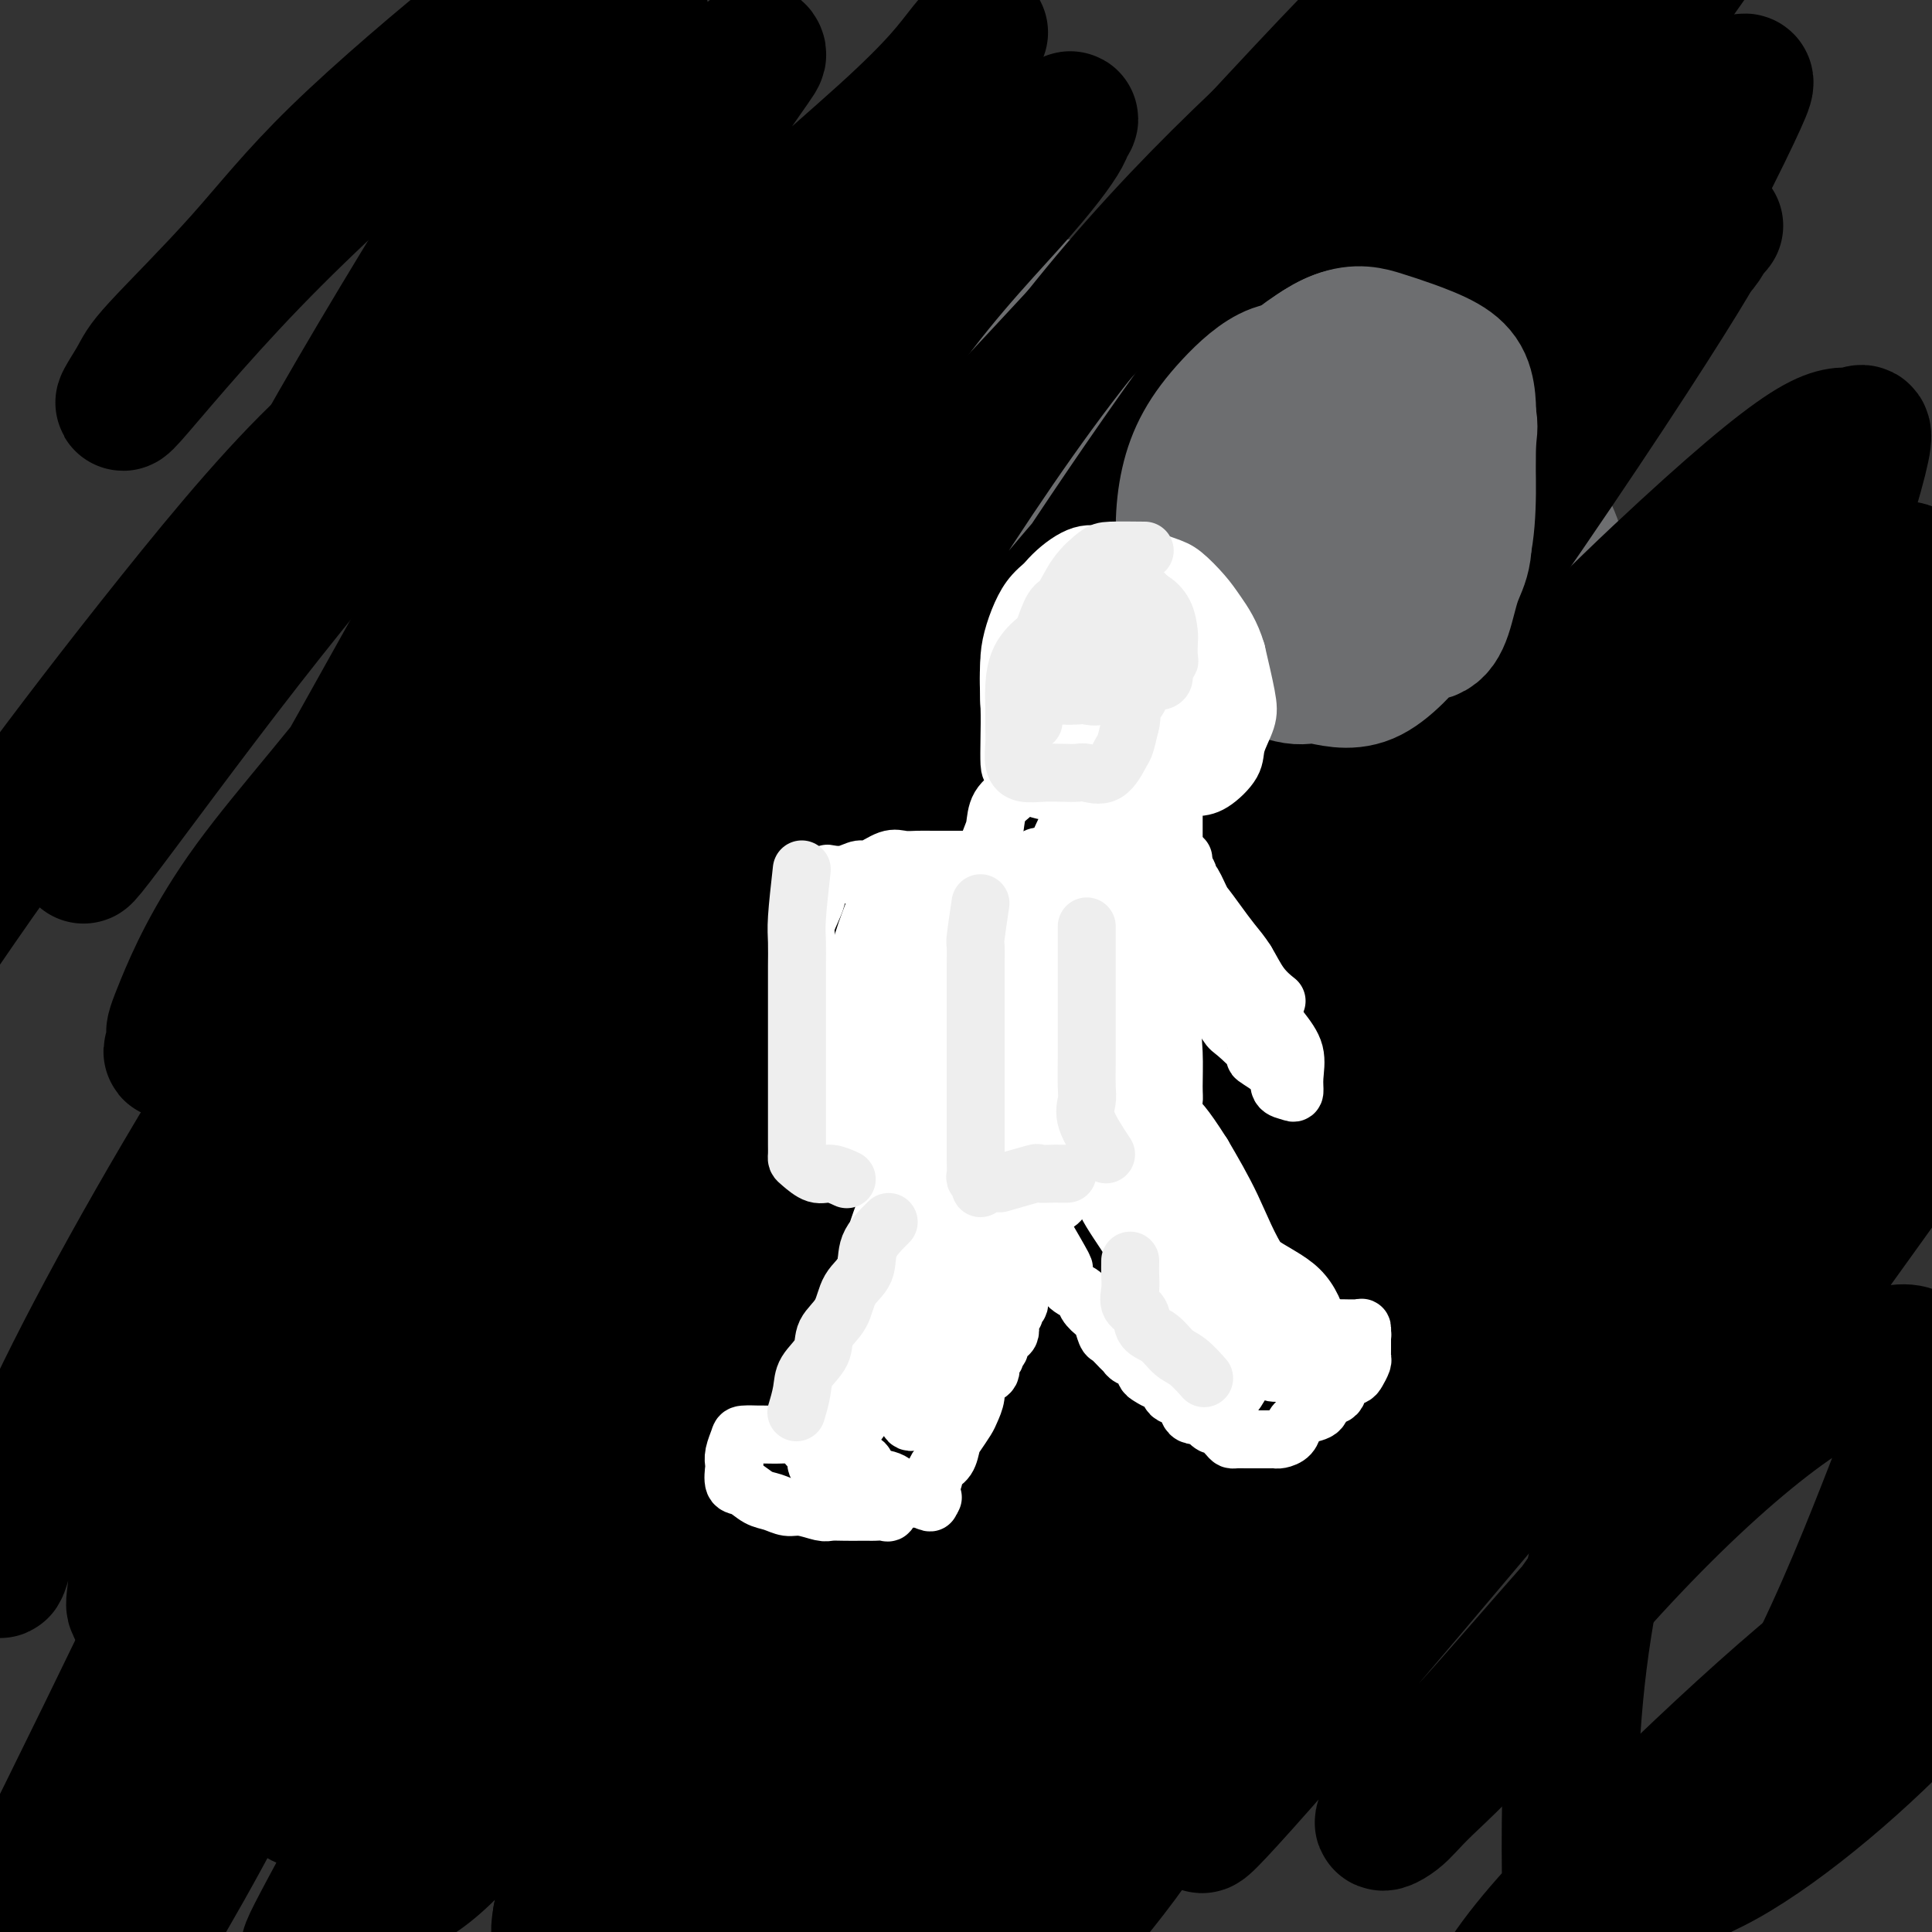 <svg viewBox='0 0 400 400' version='1.1' xmlns='http://www.w3.org/2000/svg' xmlns:xlink='http://www.w3.org/1999/xlink'><rect x="0" y="0" width="400" height="400" fill="#333333" stroke="none"/><g fill='none' stroke='#6D6E70' stroke-width='4' stroke-linecap='round' stroke-linejoin='round'><path d='M234,83c-1.764,-0.845 -3.528,-1.691 -5,-2c-1.472,-0.309 -2.652,-0.083 -4,0c-1.348,0.083 -2.866,0.021 -4,0c-1.134,-0.021 -1.885,-0.002 -3,0c-1.115,0.002 -2.593,-0.012 -4,0c-1.407,0.012 -2.742,0.052 -4,0c-1.258,-0.052 -2.440,-0.195 -4,0c-1.560,0.195 -3.499,0.730 -5,1c-1.501,0.270 -2.564,0.277 -4,1c-1.436,0.723 -3.246,2.164 -5,3c-1.754,0.836 -3.453,1.069 -5,2c-1.547,0.931 -2.943,2.562 -4,4c-1.057,1.438 -1.775,2.683 -3,4c-1.225,1.317 -2.959,2.707 -4,4c-1.041,1.293 -1.391,2.490 -2,4c-0.609,1.510 -1.476,3.335 -2,5c-0.524,1.665 -0.704,3.172 -1,5c-0.296,1.828 -0.706,3.979 -1,6c-0.294,2.021 -0.471,3.913 -1,6c-0.529,2.087 -1.410,4.369 -2,6c-0.590,1.631 -0.890,2.611 -1,4c-0.110,1.389 -0.029,3.187 0,5c0.029,1.813 0.008,3.642 0,6c-0.008,2.358 -0.002,5.245 0,8c0.002,2.755 0.001,5.377 0,8'/><path d='M166,163c-0.001,5.058 -0.005,4.204 0,5c0.005,0.796 0.017,3.241 0,5c-0.017,1.759 -0.063,2.832 0,4c0.063,1.168 0.236,2.433 1,4c0.764,1.567 2.120,3.437 3,5c0.880,1.563 1.285,2.818 2,4c0.715,1.182 1.741,2.289 3,4c1.259,1.711 2.752,4.025 4,5c1.248,0.975 2.252,0.612 4,2c1.748,1.388 4.241,4.526 6,6c1.759,1.474 2.785,1.284 4,2c1.215,0.716 2.620,2.339 4,3c1.380,0.661 2.736,0.359 4,1c1.264,0.641 2.437,2.226 4,3c1.563,0.774 3.517,0.737 5,1c1.483,0.263 2.496,0.827 4,1c1.504,0.173 3.498,-0.046 5,0c1.502,0.046 2.511,0.356 4,1c1.489,0.644 3.457,1.623 5,2c1.543,0.377 2.661,0.153 4,0c1.339,-0.153 2.899,-0.233 4,0c1.101,0.233 1.743,0.781 2,1c0.257,0.219 0.128,0.110 0,0'/></g>
<g fill='none' stroke='#6D6E70' stroke-width='28' stroke-linecap='round' stroke-linejoin='round'><path d='M237,75c-2.367,0.847 -4.734,1.694 -7,2c-2.266,0.306 -4.429,0.070 -6,0c-1.571,-0.070 -2.548,0.027 -4,0c-1.452,-0.027 -3.377,-0.177 -5,0c-1.623,0.177 -2.944,0.680 -5,1c-2.056,0.320 -4.849,0.457 -7,1c-2.151,0.543 -3.662,1.492 -5,2c-1.338,0.508 -2.504,0.573 -4,1c-1.496,0.427 -3.322,1.215 -5,2c-1.678,0.785 -3.208,1.568 -4,3c-0.792,1.432 -0.846,3.515 -2,6c-1.154,2.485 -3.410,5.372 -5,8c-1.590,2.628 -2.516,4.997 -3,7c-0.484,2.003 -0.526,3.639 -1,6c-0.474,2.361 -1.381,5.447 -2,8c-0.619,2.553 -0.950,4.573 -1,7c-0.050,2.427 0.183,5.260 0,8c-0.183,2.740 -0.781,5.386 -1,9c-0.219,3.614 -0.059,8.195 0,12c0.059,3.805 0.017,6.832 0,9c-0.017,2.168 -0.007,3.476 0,5c0.007,1.524 0.012,3.264 0,5c-0.012,1.736 -0.042,3.467 1,5c1.042,1.533 3.155,2.866 5,5c1.845,2.134 3.423,5.067 5,8'/><path d='M181,195c2.824,3.951 4.383,4.830 6,6c1.617,1.170 3.292,2.632 5,4c1.708,1.368 3.450,2.642 5,4c1.550,1.358 2.909,2.801 5,4c2.091,1.199 4.913,2.153 7,3c2.087,0.847 3.439,1.586 5,2c1.561,0.414 3.331,0.503 5,1c1.669,0.497 3.236,1.401 5,2c1.764,0.599 3.725,0.892 6,1c2.275,0.108 4.863,0.031 7,0c2.137,-0.031 3.821,-0.016 6,0c2.179,0.016 4.853,0.031 7,0c2.147,-0.031 3.767,-0.110 6,0c2.233,0.110 5.079,0.407 8,-1c2.921,-1.407 5.917,-4.520 9,-7c3.083,-2.480 6.255,-4.327 9,-7c2.745,-2.673 5.065,-6.173 7,-9c1.935,-2.827 3.485,-4.981 5,-8c1.515,-3.019 2.995,-6.901 4,-10c1.005,-3.099 1.535,-5.414 2,-8c0.465,-2.586 0.865,-5.443 1,-10c0.135,-4.557 0.007,-10.814 0,-15c-0.007,-4.186 0.108,-6.300 0,-9c-0.108,-2.700 -0.441,-5.987 -2,-10c-1.559,-4.013 -4.346,-8.753 -7,-13c-2.654,-4.247 -5.175,-8.003 -7,-11c-1.825,-2.997 -2.953,-5.236 -5,-8c-2.047,-2.764 -5.013,-6.052 -8,-9c-2.987,-2.948 -5.996,-5.557 -9,-8c-3.004,-2.443 -6.002,-4.722 -9,-7'/><path d='M254,72c-7.266,-5.258 -12.431,-6.402 -16,-7c-3.569,-0.598 -5.542,-0.651 -8,-1c-2.458,-0.349 -5.401,-0.993 -12,0c-6.599,0.993 -16.854,3.622 -22,5c-5.146,1.378 -5.184,1.505 -7,3c-1.816,1.495 -5.411,4.358 -9,9c-3.589,4.642 -7.172,11.064 -10,16c-2.828,4.936 -4.901,8.387 -7,13c-2.099,4.613 -4.224,10.387 -6,16c-1.776,5.613 -3.203,11.063 -4,16c-0.797,4.937 -0.965,9.359 -1,14c-0.035,4.641 0.062,9.501 0,13c-0.062,3.499 -0.283,5.638 1,9c1.283,3.362 4.072,7.948 8,12c3.928,4.052 8.996,7.569 13,10c4.004,2.431 6.942,3.776 11,5c4.058,1.224 9.234,2.326 15,3c5.766,0.674 12.121,0.918 18,1c5.879,0.082 11.281,0.000 16,0c4.719,-0.000 8.755,0.081 13,0c4.245,-0.081 8.700,-0.325 12,0c3.300,0.325 5.444,1.218 8,0c2.556,-1.218 5.525,-4.549 9,-8c3.475,-3.451 7.455,-7.024 11,-11c3.545,-3.976 6.653,-8.356 9,-13c2.347,-4.644 3.933,-9.551 5,-14c1.067,-4.449 1.616,-8.440 2,-13c0.384,-4.560 0.603,-9.689 1,-14c0.397,-4.311 0.970,-7.803 0,-12c-0.970,-4.197 -3.485,-9.098 -6,-14'/><path d='M298,110c-2.436,-4.671 -5.524,-9.350 -8,-13c-2.476,-3.650 -4.338,-6.273 -7,-9c-2.662,-2.727 -6.123,-5.559 -10,-9c-3.877,-3.441 -8.170,-7.491 -12,-10c-3.830,-2.509 -7.195,-3.479 -11,-4c-3.805,-0.521 -8.048,-0.595 -13,0c-4.952,0.595 -10.614,1.857 -16,4c-5.386,2.143 -10.497,5.166 -16,10c-5.503,4.834 -11.400,11.477 -16,18c-4.600,6.523 -7.904,12.924 -11,21c-3.096,8.076 -5.986,17.827 -7,26c-1.014,8.173 -0.154,14.769 0,21c0.154,6.231 -0.400,12.099 0,18c0.400,5.901 1.754,11.837 5,18c3.246,6.163 8.386,12.554 12,17c3.614,4.446 5.703,6.948 9,9c3.297,2.052 7.803,3.655 13,5c5.197,1.345 11.084,2.433 17,3c5.916,0.567 11.861,0.612 18,0c6.139,-0.612 12.474,-1.880 18,-4c5.526,-2.120 10.244,-5.091 15,-9c4.756,-3.909 9.550,-8.754 14,-14c4.450,-5.246 8.554,-10.893 12,-16c3.446,-5.107 6.232,-9.676 9,-15c2.768,-5.324 5.517,-11.404 7,-17c1.483,-5.596 1.698,-10.707 2,-16c0.302,-5.293 0.689,-10.769 1,-16c0.311,-5.231 0.545,-10.216 -1,-15c-1.545,-4.784 -4.870,-9.367 -8,-13c-3.130,-3.633 -6.065,-6.317 -9,-9'/><path d='M305,91c-4.551,-4.851 -7.427,-5.979 -11,-7c-3.573,-1.021 -7.843,-1.935 -13,-3c-5.157,-1.065 -11.200,-2.280 -18,-3c-6.800,-0.720 -14.357,-0.946 -21,-1c-6.643,-0.054 -12.373,0.065 -19,0c-6.627,-0.065 -14.152,-0.314 -20,2c-5.848,2.314 -10.021,7.192 -14,11c-3.979,3.808 -7.764,6.547 -11,11c-3.236,4.453 -5.922,10.622 -9,16c-3.078,5.378 -6.549,9.967 -8,16c-1.451,6.033 -0.884,13.511 -1,20c-0.116,6.489 -0.915,11.987 0,18c0.915,6.013 3.543,12.539 7,18c3.457,5.461 7.741,9.856 12,14c4.259,4.144 8.493,8.038 13,11c4.507,2.962 9.287,4.990 14,7c4.713,2.010 9.358,4.000 14,5c4.642,1.000 9.282,1.011 14,1c4.718,-0.011 9.516,-0.044 13,0c3.484,0.044 5.654,0.166 8,0c2.346,-0.166 4.867,-0.621 8,-2c3.133,-1.379 6.879,-3.682 10,-8c3.121,-4.318 5.618,-10.651 8,-16c2.382,-5.349 4.650,-9.713 6,-18c1.350,-8.287 1.781,-20.498 2,-29c0.219,-8.502 0.224,-13.295 0,-18c-0.224,-4.705 -0.679,-9.323 -2,-14c-1.321,-4.677 -3.510,-9.413 -5,-13c-1.490,-3.587 -2.283,-6.025 -5,-9c-2.717,-2.975 -7.359,-6.488 -12,-10'/><path d='M265,90c-5.286,-5.119 -10.000,-8.416 -16,-11c-6.000,-2.584 -13.287,-4.456 -20,-5c-6.713,-0.544 -12.851,0.241 -19,0c-6.149,-0.241 -12.309,-1.509 -18,0c-5.691,1.509 -10.913,5.794 -17,13c-6.087,7.206 -13.040,17.333 -18,26c-4.960,8.667 -7.926,15.874 -10,25c-2.074,9.126 -3.257,20.169 -4,29c-0.743,8.831 -1.047,15.449 0,23c1.047,7.551 3.445,16.037 6,22c2.555,5.963 5.267,9.405 9,13c3.733,3.595 8.485,7.344 13,10c4.515,2.656 8.791,4.220 14,5c5.209,0.780 11.350,0.777 17,1c5.650,0.223 10.808,0.673 16,0c5.192,-0.673 10.418,-2.470 16,-5c5.582,-2.530 11.521,-5.793 16,-9c4.479,-3.207 7.499,-6.358 11,-10c3.501,-3.642 7.484,-7.774 11,-12c3.516,-4.226 6.564,-8.547 9,-13c2.436,-4.453 4.258,-9.039 6,-14c1.742,-4.961 3.402,-10.296 4,-16c0.598,-5.704 0.133,-11.778 0,-17c-0.133,-5.222 0.066,-9.593 0,-14c-0.066,-4.407 -0.397,-8.848 -2,-14c-1.603,-5.152 -4.476,-11.013 -8,-16c-3.524,-4.987 -7.697,-9.100 -12,-13c-4.303,-3.900 -8.735,-7.589 -14,-10c-5.265,-2.411 -11.361,-3.546 -18,-4c-6.639,-0.454 -13.819,-0.227 -21,0'/><path d='M216,74c-11.339,0.693 -20.187,4.426 -28,10c-7.813,5.574 -14.590,12.988 -21,21c-6.410,8.012 -12.451,16.622 -17,24c-4.549,7.378 -7.606,13.523 -9,21c-1.394,7.477 -1.126,16.286 -1,23c0.126,6.714 0.108,11.333 3,18c2.892,6.667 8.692,15.382 15,22c6.308,6.618 13.125,11.139 20,15c6.875,3.861 13.810,7.060 20,9c6.190,1.940 11.636,2.619 18,3c6.364,0.381 13.645,0.465 21,0c7.355,-0.465 14.784,-1.477 21,-3c6.216,-1.523 11.217,-3.556 16,-6c4.783,-2.444 9.346,-5.297 13,-8c3.654,-2.703 6.400,-5.254 9,-9c2.600,-3.746 5.056,-8.686 7,-14c1.944,-5.314 3.376,-11.002 4,-19c0.624,-7.998 0.441,-18.305 0,-28c-0.441,-9.695 -1.140,-18.777 -3,-26c-1.860,-7.223 -4.880,-12.588 -8,-18c-3.120,-5.412 -6.339,-10.873 -10,-16c-3.661,-5.127 -7.762,-9.921 -12,-14c-4.238,-4.079 -8.612,-7.443 -14,-10c-5.388,-2.557 -11.788,-4.308 -18,-5c-6.212,-0.692 -12.235,-0.324 -18,0c-5.765,0.324 -11.271,0.603 -17,2c-5.729,1.397 -11.680,3.910 -17,9c-5.320,5.090 -10.009,12.755 -14,20c-3.991,7.245 -7.283,14.070 -9,23c-1.717,8.930 -1.858,19.965 -2,31'/><path d='M165,149c-0.029,9.775 0.900,18.712 4,27c3.100,8.288 8.373,15.929 14,23c5.627,7.071 11.609,13.574 17,18c5.391,4.426 10.191,6.775 15,9c4.809,2.225 9.627,4.326 15,5c5.373,0.674 11.302,-0.078 17,0c5.698,0.078 11.165,0.987 16,-1c4.835,-1.987 9.037,-6.870 13,-12c3.963,-5.130 7.688,-10.506 11,-17c3.312,-6.494 6.213,-14.105 8,-23c1.787,-8.895 2.460,-19.072 3,-29c0.540,-9.928 0.947,-19.605 0,-27c-0.947,-7.395 -3.249,-12.507 -6,-18c-2.751,-5.493 -5.951,-11.366 -9,-16c-3.049,-4.634 -5.945,-8.029 -11,-10c-5.055,-1.971 -12.267,-2.518 -20,-3c-7.733,-0.482 -15.987,-0.899 -25,0c-9.013,0.899 -18.785,3.114 -26,7c-7.215,3.886 -11.875,9.442 -16,15c-4.125,5.558 -7.717,11.119 -10,16c-2.283,4.881 -3.259,9.082 -4,14c-0.741,4.918 -1.247,10.554 0,18c1.247,7.446 4.245,16.701 8,23c3.755,6.299 8.265,9.640 13,13c4.735,3.360 9.696,6.737 15,9c5.304,2.263 10.952,3.410 16,4c5.048,0.590 9.497,0.622 14,1c4.503,0.378 9.058,1.102 13,-1c3.942,-2.102 7.269,-7.029 10,-12c2.731,-4.971 4.865,-9.985 7,-15'/><path d='M267,167c2.760,-8.232 1.161,-15.312 1,-23c-0.161,-7.688 1.117,-15.985 0,-24c-1.117,-8.015 -4.627,-15.748 -9,-24c-4.373,-8.252 -9.607,-17.024 -14,-21c-4.393,-3.976 -7.946,-3.156 -12,-3c-4.054,0.156 -8.611,-0.350 -13,0c-4.389,0.350 -8.612,1.557 -13,5c-4.388,3.443 -8.941,9.121 -13,16c-4.059,6.879 -7.624,14.957 -9,21c-1.376,6.043 -0.565,10.049 -1,15c-0.435,4.951 -2.118,10.845 0,18c2.118,7.155 8.036,15.571 12,21c3.964,5.429 5.974,7.870 9,10c3.026,2.130 7.070,3.949 11,5c3.930,1.051 7.748,1.335 11,2c3.252,0.665 5.939,1.713 10,0c4.061,-1.713 9.497,-6.186 14,-11c4.503,-4.814 8.073,-9.967 12,-18c3.927,-8.033 8.210,-18.945 10,-27c1.790,-8.055 1.086,-13.254 1,-18c-0.086,-4.746 0.444,-9.040 0,-12c-0.444,-2.960 -1.864,-4.588 -5,-6c-3.136,-1.412 -7.988,-2.609 -13,-3c-5.012,-0.391 -10.185,0.026 -15,0c-4.815,-0.026 -9.272,-0.493 -13,2c-3.728,2.493 -6.728,7.947 -9,13c-2.272,5.053 -3.815,9.705 -5,15c-1.185,5.295 -2.011,11.233 -2,17c0.011,5.767 0.860,11.362 3,16c2.140,4.638 5.570,8.319 9,12'/><path d='M224,165c2.770,3.185 5.196,5.147 8,6c2.804,0.853 5.984,0.598 9,1c3.016,0.402 5.866,1.461 9,0c3.134,-1.461 6.553,-5.440 10,-13c3.447,-7.560 6.921,-18.699 9,-27c2.079,-8.301 2.763,-13.762 3,-19c0.237,-5.238 0.026,-10.253 -2,-14c-2.026,-3.747 -5.866,-6.224 -10,-8c-4.134,-1.776 -8.561,-2.849 -13,-3c-4.439,-0.151 -8.891,0.621 -13,3c-4.109,2.379 -7.874,6.365 -11,11c-3.126,4.635 -5.613,9.920 -7,15c-1.387,5.080 -1.676,9.954 -2,15c-0.324,5.046 -0.684,10.265 0,15c0.684,4.735 2.411,8.986 5,12c2.589,3.014 6.041,4.791 9,6c2.959,1.209 5.426,1.849 9,2c3.574,0.151 8.255,-0.188 12,-2c3.745,-1.812 6.555,-5.097 9,-9c2.445,-3.903 4.525,-8.426 6,-14c1.475,-5.574 2.344,-12.201 3,-18c0.656,-5.799 1.099,-10.772 0,-15c-1.099,-4.228 -3.739,-7.712 -7,-10c-3.261,-2.288 -7.143,-3.380 -11,-4c-3.857,-0.620 -7.689,-0.766 -12,0c-4.311,0.766 -9.103,2.446 -13,5c-3.897,2.554 -6.900,5.984 -9,10c-2.100,4.016 -3.296,8.620 -4,13c-0.704,4.380 -0.915,8.537 -1,12c-0.085,3.463 -0.042,6.231 0,9'/><path d='M210,144c0.124,6.305 2.935,5.068 6,6c3.065,0.932 6.383,4.033 9,5c2.617,0.967 4.533,-0.200 7,0c2.467,0.200 5.485,1.768 9,-1c3.515,-2.768 7.527,-9.872 10,-16c2.473,-6.128 3.406,-11.279 4,-16c0.594,-4.721 0.849,-9.012 0,-13c-0.849,-3.988 -2.801,-7.673 -6,-10c-3.199,-2.327 -7.646,-3.295 -12,-4c-4.354,-0.705 -8.616,-1.145 -14,0c-5.384,1.145 -11.889,3.877 -18,9c-6.111,5.123 -11.826,12.639 -16,18c-4.174,5.361 -6.807,8.569 -8,13c-1.193,4.431 -0.947,10.087 -1,15c-0.053,4.913 -0.406,9.085 1,13c1.406,3.915 4.572,7.574 8,10c3.428,2.426 7.119,3.620 11,4c3.881,0.380 7.953,-0.053 12,0c4.047,0.053 8.071,0.593 15,-5c6.929,-5.593 16.765,-17.320 23,-26c6.235,-8.680 8.870,-14.314 10,-20c1.130,-5.686 0.756,-11.422 1,-16c0.244,-4.578 1.105,-7.996 0,-11c-1.105,-3.004 -4.178,-5.595 -7,-7c-2.822,-1.405 -5.393,-1.626 -8,-2c-2.607,-0.374 -5.248,-0.901 -8,1c-2.752,1.901 -5.614,6.231 -8,11c-2.386,4.769 -4.296,9.976 -5,15c-0.704,5.024 -0.201,9.864 0,14c0.201,4.136 0.101,7.568 0,11'/><path d='M225,142c0.637,4.830 2.231,4.405 3,5c0.769,0.595 0.715,2.209 2,3c1.285,0.791 3.911,0.757 6,1c2.089,0.243 3.640,0.763 6,0c2.360,-0.763 5.527,-2.808 8,-6c2.473,-3.192 4.252,-7.531 6,-12c1.748,-4.469 3.465,-9.068 4,-14c0.535,-4.932 -0.114,-10.197 0,-14c0.114,-3.803 0.989,-6.145 0,-8c-0.989,-1.855 -3.842,-3.225 -6,-4c-2.158,-0.775 -3.622,-0.956 -5,0c-1.378,0.956 -2.670,3.048 -4,6c-1.330,2.952 -2.699,6.763 -4,10c-1.301,3.237 -2.533,5.900 -3,9c-0.467,3.100 -0.170,6.638 0,9c0.170,2.362 0.214,3.548 0,5c-0.214,1.452 -0.685,3.169 0,4c0.685,0.831 2.525,0.777 4,1c1.475,0.223 2.586,0.725 5,0c2.414,-0.725 6.132,-2.675 9,-5c2.868,-2.325 4.885,-5.024 7,-9c2.115,-3.976 4.327,-9.227 5,-14c0.673,-4.773 -0.192,-9.066 0,-12c0.192,-2.934 1.441,-4.509 0,-6c-1.441,-1.491 -5.571,-2.899 -10,-4c-4.429,-1.101 -9.156,-1.894 -15,0c-5.844,1.894 -12.803,6.477 -19,12c-6.197,5.523 -11.630,11.987 -17,20c-5.370,8.013 -10.677,17.575 -13,25c-2.323,7.425 -1.661,12.712 -1,18'/><path d='M193,162c-0.472,4.800 -1.154,7.800 0,11c1.154,3.200 4.142,6.598 8,9c3.858,2.402 8.587,3.806 14,5c5.413,1.194 11.511,2.177 17,3c5.489,0.823 10.368,1.487 15,0c4.632,-1.487 9.016,-5.124 14,-9c4.984,-3.876 10.569,-7.991 15,-13c4.431,-5.009 7.709,-10.913 11,-17c3.291,-6.087 6.595,-12.357 8,-18c1.405,-5.643 0.911,-10.660 1,-16c0.089,-5.340 0.759,-11.004 0,-16c-0.759,-4.996 -2.948,-9.326 -5,-13c-2.052,-3.674 -3.967,-6.694 -6,-9c-2.033,-2.306 -4.186,-3.900 -7,-5c-2.814,-1.100 -6.290,-1.706 -11,-2c-4.710,-0.294 -10.652,-0.276 -16,0c-5.348,0.276 -10.100,0.811 -15,3c-4.900,2.189 -9.947,6.034 -15,11c-5.053,4.966 -10.112,11.055 -14,16c-3.888,4.945 -6.606,8.746 -9,13c-2.394,4.254 -4.464,8.962 -6,14c-1.536,5.038 -2.536,10.407 -3,16c-0.464,5.593 -0.390,11.409 0,17c0.390,5.591 1.098,10.956 3,16c1.902,5.044 4.999,9.768 9,14c4.001,4.232 8.906,7.971 13,11c4.094,3.029 7.376,5.348 11,7c3.624,1.652 7.591,2.637 12,3c4.409,0.363 9.260,0.104 13,0c3.740,-0.104 6.370,-0.052 9,0'/><path d='M259,213c7.149,0.051 8.020,-1.321 10,-3c1.980,-1.679 5.068,-3.666 8,-7c2.932,-3.334 5.707,-8.017 8,-12c2.293,-3.983 4.105,-7.267 5,-15c0.895,-7.733 0.874,-19.916 1,-25c0.126,-5.084 0.399,-3.068 0,-7c-0.399,-3.932 -1.469,-13.812 -2,-18c-0.531,-4.188 -0.522,-2.684 -2,-6c-1.478,-3.316 -4.445,-11.453 -7,-16c-2.555,-4.547 -4.700,-5.505 -7,-7c-2.300,-1.495 -4.755,-3.529 -8,-6c-3.245,-2.471 -7.278,-5.381 -11,-7c-3.722,-1.619 -7.131,-1.949 -12,-2c-4.869,-0.051 -11.197,0.176 -18,0c-6.803,-0.176 -14.082,-0.755 -21,2c-6.918,2.755 -13.474,8.845 -20,15c-6.526,6.155 -13.021,12.374 -18,18c-4.979,5.626 -8.441,10.658 -11,16c-2.559,5.342 -4.216,10.994 -5,17c-0.784,6.006 -0.696,12.365 -1,18c-0.304,5.635 -1.002,10.547 2,17c3.002,6.453 9.702,14.447 15,20c5.298,5.553 9.194,8.665 13,11c3.806,2.335 7.524,3.894 12,5c4.476,1.106 9.712,1.761 15,2c5.288,0.239 10.630,0.064 16,0c5.370,-0.064 10.769,-0.017 16,0c5.231,0.017 10.293,0.005 14,0c3.707,-0.005 6.059,-0.001 7,0c0.941,0.001 0.470,0.001 0,0'/></g>
<g fill='none' stroke='#000000' stroke-width='28' stroke-linecap='round' stroke-linejoin='round'><path d='M201,212c-1.363,2.395 -2.726,4.790 -5,10c-2.274,5.210 -5.458,13.234 -9,21c-3.542,7.766 -7.443,15.273 -12,24c-4.557,8.727 -9.771,18.676 -13,25c-3.229,6.324 -4.473,9.025 -6,12c-1.527,2.975 -3.336,6.225 -4,8c-0.664,1.775 -0.182,2.077 0,3c0.182,0.923 0.065,2.469 0,1c-0.065,-1.469 -0.079,-5.951 6,-23c6.079,-17.049 18.250,-46.663 32,-76c13.750,-29.337 29.080,-58.396 42,-82c12.920,-23.604 23.429,-41.753 31,-54c7.571,-12.247 12.202,-18.591 15,-21c2.798,-2.409 3.763,-0.882 5,-1c1.237,-0.118 2.747,-1.880 2,1c-0.747,2.880 -3.750,10.401 -12,24c-8.250,13.599 -21.745,33.275 -36,56c-14.255,22.725 -29.268,48.499 -43,72c-13.732,23.501 -26.182,44.728 -36,64c-9.818,19.272 -17.003,36.587 -23,49c-5.997,12.413 -10.806,19.923 -15,26c-4.194,6.077 -7.774,10.721 -10,13c-2.226,2.279 -3.099,2.194 -3,3c0.099,0.806 1.171,2.505 0,2c-1.171,-0.505 -4.585,-3.212 3,-18c7.585,-14.788 26.168,-41.656 42,-72c15.832,-30.344 28.914,-64.164 44,-93c15.086,-28.836 32.178,-52.688 45,-72c12.822,-19.312 21.375,-34.084 27,-44c5.625,-9.916 8.321,-14.976 10,-18c1.679,-3.024 2.339,-4.012 3,-5'/><path d='M281,47c9.756,-19.103 -8.352,2.640 -27,28c-18.648,25.360 -37.834,54.336 -58,87c-20.166,32.664 -41.312,69.016 -58,100c-16.688,30.984 -28.920,56.601 -39,77c-10.080,20.399 -18.010,35.580 -23,45c-4.990,9.420 -7.041,13.080 -9,16c-1.959,2.920 -3.825,5.100 -3,3c0.825,-2.100 4.340,-8.480 17,-32c12.660,-23.520 34.466,-64.180 60,-103c25.534,-38.820 54.798,-75.800 78,-109c23.202,-33.200 40.342,-62.620 54,-82c13.658,-19.380 23.834,-28.721 30,-35c6.166,-6.279 8.322,-9.497 6,-9c-2.322,0.497 -9.123,4.708 -24,19c-14.877,14.292 -37.829,38.665 -62,67c-24.171,28.335 -49.562,60.633 -74,93c-24.438,32.367 -47.925,64.804 -66,94c-18.075,29.196 -30.738,55.152 -41,74c-10.262,18.848 -18.122,30.587 -22,38c-3.878,7.413 -3.775,10.501 -4,12c-0.225,1.499 -0.779,1.409 -1,2c-0.221,0.591 -0.109,1.864 0,1c0.109,-0.864 0.214,-3.864 8,-24c7.786,-20.136 23.252,-57.408 46,-98c22.748,-40.592 52.778,-84.506 79,-126c26.222,-41.494 48.635,-80.570 71,-110c22.365,-29.430 44.683,-49.215 67,-69'/><path d='M286,6c11.939,-12.503 8.287,-9.260 8,-9c-0.287,0.260 2.791,-2.464 4,-4c1.209,-1.536 0.550,-1.885 -3,1c-3.550,2.885 -9.992,9.004 -25,25c-15.008,15.996 -38.583,41.869 -64,69c-25.417,27.131 -52.675,55.521 -80,93c-27.325,37.479 -54.716,84.046 -70,111c-15.284,26.954 -18.461,34.295 -27,52c-8.539,17.705 -22.440,45.773 -28,57c-5.560,11.227 -2.780,5.614 0,0'/><path d='M141,110c-2.640,2.295 -5.280,4.589 -9,9c-3.720,4.411 -8.521,10.937 -15,19c-6.479,8.063 -14.638,17.662 -23,31c-8.362,13.338 -16.927,30.416 -25,47c-8.073,16.584 -15.653,32.674 -22,48c-6.347,15.326 -11.461,29.889 -14,37c-2.539,7.111 -2.502,6.769 -3,11c-0.498,4.231 -1.531,13.036 -2,17c-0.469,3.964 -0.373,3.088 0,4c0.373,0.912 1.025,3.611 6,-3c4.975,-6.611 14.273,-22.531 25,-44c10.727,-21.469 22.883,-48.488 39,-76c16.117,-27.512 36.197,-55.517 51,-79c14.803,-23.483 24.331,-42.442 34,-57c9.669,-14.558 19.479,-24.714 26,-32c6.521,-7.286 9.751,-11.702 11,-14c1.249,-2.298 0.515,-2.477 1,-3c0.485,-0.523 2.189,-1.388 -3,4c-5.189,5.388 -17.272,17.029 -33,32c-15.728,14.971 -35.102,33.271 -62,70c-26.898,36.729 -61.319,91.888 -77,117c-15.681,25.112 -12.623,20.176 -17,27c-4.377,6.824 -16.188,25.406 -22,35c-5.812,9.594 -5.624,10.200 -6,12c-0.376,1.800 -1.315,4.793 -1,2c0.315,-2.793 1.884,-11.373 10,-29c8.116,-17.627 22.780,-44.301 40,-72c17.220,-27.699 36.997,-56.425 53,-82c16.003,-25.575 28.232,-48.001 41,-66c12.768,-17.999 26.077,-31.571 35,-41c8.923,-9.429 13.462,-14.714 18,-20'/><path d='M197,14c9.246,-10.870 5.861,-7.545 3,-4c-2.861,3.545 -5.197,7.309 -17,18c-11.803,10.691 -33.072,28.307 -51,49c-17.928,20.693 -32.515,44.462 -46,63c-13.485,18.538 -25.869,31.844 -34,43c-8.131,11.156 -12.009,20.161 -14,25c-1.991,4.839 -2.096,5.513 -2,6c0.096,0.487 0.394,0.786 0,2c-0.394,1.214 -1.479,3.341 1,0c2.479,-3.341 8.522,-12.151 19,-30c10.478,-17.849 25.392,-44.737 40,-71c14.608,-26.263 28.910,-51.903 39,-69c10.090,-17.097 15.968,-25.652 19,-30c3.032,-4.348 3.219,-4.488 3,-5c-0.219,-0.512 -0.845,-1.396 -5,4c-4.155,5.396 -11.841,17.072 -23,28c-11.159,10.928 -25.791,21.107 -37,32c-11.209,10.893 -18.994,22.500 -25,31c-6.006,8.500 -10.234,13.892 -13,18c-2.766,4.108 -4.071,6.932 -5,9c-0.929,2.068 -1.483,3.381 -2,3c-0.517,-0.381 -0.999,-2.457 4,-13c4.999,-10.543 15.479,-29.553 27,-49c11.521,-19.447 24.084,-39.330 32,-53c7.916,-13.670 11.184,-21.128 13,-25c1.816,-3.872 2.181,-4.158 2,-5c-0.181,-0.842 -0.909,-2.241 -5,0c-4.091,2.241 -11.546,8.120 -19,14'/><path d='M101,5c-9.008,7.218 -22.028,18.263 -31,27c-8.972,8.737 -13.897,15.166 -20,22c-6.103,6.834 -13.384,14.072 -17,18c-3.616,3.928 -3.566,4.545 -5,7c-1.434,2.455 -4.352,6.749 -1,3c3.352,-3.749 12.972,-15.542 25,-28c12.028,-12.458 26.462,-25.581 38,-35c11.538,-9.419 20.179,-15.132 26,-18c5.821,-2.868 8.820,-2.890 11,-3c2.180,-0.110 3.539,-0.308 5,3c1.461,3.308 3.022,10.121 0,24c-3.022,13.879 -10.629,34.824 -19,61c-8.371,26.176 -17.508,57.584 -26,88c-8.492,30.416 -16.340,59.840 -22,85c-5.660,25.160 -9.132,46.056 -11,62c-1.868,15.944 -2.133,26.936 -2,34c0.133,7.064 0.665,10.200 2,12c1.335,1.800 3.473,2.262 6,4c2.527,1.738 5.442,4.750 13,0c7.558,-4.750 19.759,-17.262 35,-36c15.241,-18.738 33.521,-43.701 52,-73c18.479,-29.299 37.157,-62.933 56,-98c18.843,-35.067 37.853,-71.566 58,-101c20.147,-29.434 41.433,-51.803 56,-67c14.567,-15.197 22.417,-23.221 28,-27c5.583,-3.779 8.898,-3.312 11,-4c2.102,-0.688 2.989,-2.531 0,1c-2.989,3.531 -9.854,12.438 -25,34c-15.146,21.562 -38.573,55.781 -62,90'/><path d='M282,90c-26.799,35.943 -50.296,63.300 -70,93c-19.704,29.700 -35.616,61.741 -50,85c-14.384,23.259 -27.240,37.734 -35,47c-7.760,9.266 -10.424,13.321 -13,16c-2.576,2.679 -5.064,3.980 -4,4c1.064,0.020 5.679,-1.240 16,-16c10.321,-14.760 26.349,-43.018 46,-75c19.651,-31.982 42.925,-67.686 64,-99c21.075,-31.314 39.950,-58.236 58,-79c18.050,-20.764 35.276,-35.369 46,-42c10.724,-6.631 14.947,-5.287 18,-6c3.053,-0.713 4.936,-3.484 2,3c-2.936,6.484 -10.691,22.221 -25,48c-14.309,25.779 -35.172,61.600 -55,94c-19.828,32.400 -38.620,61.379 -55,86c-16.380,24.621 -30.349,44.884 -40,59c-9.651,14.116 -14.985,22.086 -19,27c-4.015,4.914 -6.711,6.772 -8,8c-1.289,1.228 -1.172,1.827 0,1c1.172,-0.827 3.400,-3.081 13,-19c9.600,-15.919 26.572,-45.502 45,-80c18.428,-34.498 38.311,-73.911 57,-105c18.689,-31.089 36.184,-53.854 49,-68c12.816,-14.146 20.953,-19.672 25,-22c4.047,-2.328 4.002,-1.459 5,-2c0.998,-0.541 3.038,-2.492 -2,6c-5.038,8.492 -17.154,27.426 -34,52c-16.846,24.574 -38.423,54.787 -60,85'/><path d='M256,191c-26.107,40.716 -43.375,71.008 -58,99c-14.625,27.992 -26.606,53.686 -36,70c-9.394,16.314 -16.201,23.248 -21,28c-4.799,4.752 -7.589,7.323 -7,6c0.589,-1.323 4.557,-6.541 14,-23c9.443,-16.459 24.362,-44.159 39,-73c14.638,-28.841 28.993,-58.821 47,-88c18.007,-29.179 39.664,-57.556 56,-81c16.336,-23.444 27.352,-41.956 37,-54c9.648,-12.044 17.930,-17.621 22,-21c4.070,-3.379 3.928,-4.562 5,-6c1.072,-1.438 3.359,-3.133 -4,4c-7.359,7.133 -24.363,23.094 -45,45c-20.637,21.906 -44.906,49.757 -67,74c-22.094,24.243 -42.014,44.876 -57,61c-14.986,16.124 -25.040,27.737 -33,36c-7.960,8.263 -13.828,13.175 -17,16c-3.172,2.825 -3.648,3.564 -4,4c-0.352,0.436 -0.580,0.568 0,1c0.580,0.432 1.969,1.165 7,0c5.031,-1.165 13.705,-4.227 26,-16c12.295,-11.773 28.211,-32.257 47,-57c18.789,-24.743 40.449,-53.744 57,-78c16.551,-24.256 27.991,-43.765 37,-57c9.009,-13.235 15.585,-20.196 21,-25c5.415,-4.804 9.668,-7.453 5,1c-4.668,8.453 -18.257,28.007 -26,40c-7.743,11.993 -9.641,16.427 -20,32c-10.359,15.573 -29.180,42.287 -48,69'/><path d='M233,198c-25.760,43.336 -43.159,81.176 -54,104c-10.841,22.824 -15.122,30.632 -18,37c-2.878,6.368 -4.353,11.295 -5,14c-0.647,2.705 -0.467,3.189 0,4c0.467,0.811 1.221,1.948 5,0c3.779,-1.948 10.582,-6.983 23,-24c12.418,-17.017 30.449,-46.017 50,-76c19.551,-29.983 40.620,-60.948 61,-86c20.380,-25.052 40.070,-44.190 54,-57c13.930,-12.810 22.099,-19.290 27,-22c4.901,-2.710 6.532,-1.649 8,-2c1.468,-0.351 2.772,-2.114 1,5c-1.772,7.114 -6.622,23.105 -18,46c-11.378,22.895 -29.285,52.695 -47,85c-17.715,32.305 -35.239,67.116 -50,95c-14.761,27.884 -26.759,48.842 -38,64c-11.241,15.158 -21.725,24.515 -29,31c-7.275,6.485 -11.342,10.098 -13,12c-1.658,1.902 -0.908,2.092 -1,0c-0.092,-2.092 -1.027,-6.466 4,-21c5.027,-14.534 16.015,-39.229 30,-67c13.985,-27.771 30.967,-58.619 47,-86c16.033,-27.381 31.118,-51.295 47,-71c15.882,-19.705 32.562,-35.202 45,-45c12.438,-9.798 20.636,-13.897 25,-16c4.364,-2.103 4.896,-2.210 6,-3c1.104,-0.790 2.780,-2.263 1,0c-1.780,2.263 -7.018,8.263 -18,26c-10.982,17.737 -27.709,47.211 -45,74c-17.291,26.789 -35.145,50.895 -53,75'/><path d='M278,294c-15.328,22.180 -27.147,40.131 -36,53c-8.853,12.869 -14.740,20.656 -19,26c-4.260,5.344 -6.895,8.245 -8,9c-1.105,0.755 -0.681,-0.637 -1,0c-0.319,0.637 -1.380,3.301 2,0c3.380,-3.301 11.202,-12.568 25,-35c13.798,-22.432 33.571,-58.028 53,-89c19.429,-30.972 38.513,-57.321 54,-77c15.487,-19.679 27.376,-32.687 36,-39c8.624,-6.313 13.983,-5.930 16,-6c2.017,-0.070 0.694,-0.591 1,0c0.306,0.591 2.242,2.295 -3,11c-5.242,8.705 -17.662,24.410 -33,43c-15.338,18.590 -33.596,40.064 -52,62c-18.404,21.936 -36.956,44.334 -52,63c-15.044,18.666 -26.580,33.602 -36,45c-9.420,11.398 -16.723,19.259 -22,24c-5.277,4.741 -8.526,6.361 -11,8c-2.474,1.639 -4.171,3.295 -4,1c0.171,-2.295 2.211,-8.543 12,-28c9.789,-19.457 27.326,-52.125 43,-83c15.674,-30.875 29.483,-59.958 43,-82c13.517,-22.042 26.740,-37.042 35,-46c8.260,-8.958 11.556,-11.873 13,-13c1.444,-1.127 1.036,-0.465 2,-1c0.964,-0.535 3.300,-2.267 -2,6c-5.300,8.267 -18.235,26.533 -34,48c-15.765,21.467 -34.362,46.133 -51,70c-16.638,23.867 -31.319,46.933 -46,70'/><path d='M203,334c-26.352,39.230 -26.733,43.306 -31,49c-4.267,5.694 -12.422,13.006 -18,18c-5.578,4.994 -8.579,7.668 -6,5c2.579,-2.668 10.739,-10.679 23,-30c12.261,-19.321 28.623,-49.951 45,-79c16.377,-29.049 32.768,-56.517 47,-79c14.232,-22.483 26.303,-39.981 37,-51c10.697,-11.019 20.020,-15.558 25,-18c4.980,-2.442 5.618,-2.786 7,-3c1.382,-0.214 3.510,-0.299 2,3c-1.510,3.299 -6.656,9.982 -16,25c-9.344,15.018 -22.885,38.371 -37,62c-14.115,23.629 -28.805,47.533 -40,70c-11.195,22.467 -18.894,43.498 -26,60c-7.106,16.502 -13.620,28.475 -17,36c-3.380,7.525 -3.625,10.602 -4,12c-0.375,1.398 -0.880,1.117 0,2c0.880,0.883 3.145,2.929 12,-5c8.855,-7.929 24.301,-25.834 41,-49c16.699,-23.166 34.651,-51.594 54,-76c19.349,-24.406 40.093,-44.791 55,-61c14.907,-16.209 23.975,-28.242 31,-36c7.025,-7.758 12.006,-11.242 15,-13c2.994,-1.758 4.001,-1.789 5,-2c0.999,-0.211 1.989,-0.603 0,2c-1.989,2.603 -6.959,8.201 -19,23c-12.041,14.799 -31.155,38.800 -48,59c-16.845,20.200 -31.423,36.600 -46,53'/><path d='M294,311c-22.877,27.559 -23.570,27.956 -27,32c-3.430,4.044 -9.596,11.737 -13,17c-3.404,5.263 -4.048,8.098 -4,10c0.048,1.902 0.786,2.870 0,5c-0.786,2.130 -3.095,5.420 2,0c5.095,-5.420 17.595,-19.551 40,-46c22.405,-26.449 54.713,-65.215 73,-85c18.287,-19.785 22.551,-20.587 27,-22c4.449,-1.413 9.082,-3.436 11,-4c1.918,-0.564 1.120,0.330 2,0c0.880,-0.330 3.439,-1.884 0,4c-3.439,5.884 -12.875,19.207 -25,36c-12.125,16.793 -26.938,37.057 -39,54c-12.062,16.943 -21.372,30.565 -29,40c-7.628,9.435 -13.572,14.681 -17,18c-3.428,3.319 -4.338,4.709 -6,6c-1.662,1.291 -4.074,2.482 -2,0c2.074,-2.482 8.635,-8.638 18,-19c9.365,-10.362 21.533,-24.928 33,-37c11.467,-12.072 22.233,-21.648 31,-28c8.767,-6.352 15.536,-9.481 20,-11c4.464,-1.519 6.622,-1.428 8,0c1.378,1.428 1.976,4.192 1,9c-0.976,4.808 -3.527,11.660 -8,23c-4.473,11.340 -10.870,27.168 -19,42c-8.130,14.832 -17.994,28.666 -27,41c-9.006,12.334 -17.156,23.167 -24,29c-6.844,5.833 -12.384,6.667 -15,7c-2.616,0.333 -2.308,0.167 -2,0'/><path d='M303,432c-2.902,1.003 -1.656,0.011 0,-4c1.656,-4.011 3.723,-11.042 9,-19c5.277,-7.958 13.765,-16.844 24,-27c10.235,-10.156 22.218,-21.582 33,-31c10.782,-9.418 20.365,-16.828 27,-21c6.635,-4.172 10.322,-5.105 13,-6c2.678,-0.895 4.345,-1.752 5,-2c0.655,-0.248 0.297,0.113 0,2c-0.297,1.887 -0.533,5.301 -3,10c-2.467,4.699 -7.166,10.683 -13,17c-5.834,6.317 -12.803,12.967 -20,19c-7.197,6.033 -14.621,11.451 -21,15c-6.379,3.549 -11.711,5.231 -16,7c-4.289,1.769 -7.534,3.627 -10,4c-2.466,0.373 -4.153,-0.737 -5,0c-0.847,0.737 -0.855,3.321 -1,-5c-0.145,-8.321 -0.426,-27.549 2,-47c2.426,-19.451 7.559,-39.126 12,-54c4.441,-14.874 8.191,-24.946 10,-31c1.809,-6.054 1.676,-8.091 0,-9c-1.676,-0.909 -4.895,-0.691 -13,3c-8.105,3.691 -21.095,10.854 -38,22c-16.905,11.146 -37.725,26.275 -56,40c-18.275,13.725 -34.004,26.045 -48,38c-13.996,11.955 -26.259,23.546 -37,31c-10.741,7.454 -19.962,10.771 -26,13c-6.038,2.229 -8.895,3.369 -11,4c-2.105,0.631 -3.459,0.752 -4,0c-0.541,-0.752 -0.271,-2.376 0,-4'/><path d='M116,397c1.793,-5.209 6.277,-16.232 14,-30c7.723,-13.768 18.686,-30.282 26,-42c7.314,-11.718 10.978,-18.640 13,-23c2.022,-4.360 2.403,-6.157 3,-7c0.597,-0.843 1.409,-0.732 2,-1c0.591,-0.268 0.961,-0.913 -5,5c-5.961,5.913 -18.253,18.386 -29,30c-10.747,11.614 -19.949,22.369 -28,32c-8.051,9.631 -14.952,18.137 -20,23c-5.048,4.863 -8.245,6.081 -11,8c-2.755,1.919 -5.069,4.537 -3,1c2.069,-3.537 8.522,-13.230 20,-31c11.478,-17.770 27.980,-43.618 45,-69c17.020,-25.382 34.559,-50.300 49,-72c14.441,-21.700 25.785,-40.183 35,-52c9.215,-11.817 16.302,-16.968 20,-20c3.698,-3.032 4.007,-3.945 4,-5c-0.007,-1.055 -0.328,-2.253 -11,6c-10.672,8.253 -31.693,25.957 -50,44c-18.307,18.043 -33.899,36.424 -51,56c-17.101,19.576 -35.710,40.348 -48,57c-12.290,16.652 -18.261,29.185 -23,37c-4.739,7.815 -8.245,10.914 -10,13c-1.755,2.086 -1.757,3.161 -2,4c-0.243,0.839 -0.725,1.441 0,1c0.725,-0.441 2.657,-1.927 9,-14c6.343,-12.073 17.098,-34.735 29,-59c11.902,-24.265 24.951,-50.132 38,-76'/><path d='M132,213c17.532,-35.237 23.361,-49.328 30,-62c6.639,-12.672 14.089,-23.924 17,-31c2.911,-7.076 1.285,-9.976 1,-11c-0.285,-1.024 0.772,-0.172 0,-1c-0.772,-0.828 -3.374,-3.338 -11,0c-7.626,3.338 -20.277,12.522 -33,23c-12.723,10.478 -25.520,22.250 -38,34c-12.480,11.750 -24.645,23.479 -33,34c-8.355,10.521 -12.901,19.835 -16,26c-3.099,6.165 -4.750,9.180 -6,12c-1.250,2.820 -2.099,5.444 -1,3c1.099,-2.444 4.145,-9.957 9,-21c4.855,-11.043 11.518,-25.616 19,-42c7.482,-16.384 15.784,-34.580 21,-48c5.216,-13.420 7.347,-22.065 9,-30c1.653,-7.935 2.828,-15.159 3,-18c0.172,-2.841 -0.658,-1.299 0,-2c0.658,-0.701 2.803,-3.644 -3,0c-5.803,3.644 -19.556,13.874 -31,25c-11.444,11.126 -20.579,23.147 -27,32c-6.421,8.853 -10.129,14.539 -13,20c-2.871,5.461 -4.906,10.699 -6,13c-1.094,2.301 -1.246,1.666 -3,4c-1.754,2.334 -5.109,7.636 0,1c5.109,-6.636 18.683,-25.210 31,-41c12.317,-15.790 23.376,-28.797 29,-36c5.624,-7.203 5.812,-8.601 6,-10'/><path d='M86,87c11.750,-15.829 8.126,-12.401 8,-12c-0.126,0.401 3.246,-2.226 0,-1c-3.246,1.226 -13.110,6.304 -24,16c-10.890,9.696 -22.806,24.011 -34,38c-11.194,13.989 -21.668,27.651 -30,39c-8.332,11.349 -14.524,20.385 -17,24c-2.476,3.615 -1.238,1.807 0,0'/></g>
<g fill='none' stroke='#6D6E70' stroke-width='28' stroke-linecap='round' stroke-linejoin='round'><path d='M278,70c-1.804,1.083 -3.608,2.166 -5,3c-1.392,0.834 -2.373,1.419 -3,2c-0.627,0.581 -0.899,1.156 -3,4c-2.101,2.844 -6.030,7.956 -9,12c-2.970,4.044 -4.981,7.022 -6,11c-1.019,3.978 -1.047,8.958 -1,12c0.047,3.042 0.169,4.146 0,6c-0.169,1.854 -0.629,4.457 0,6c0.629,1.543 2.346,2.025 4,3c1.654,0.975 3.243,2.444 5,3c1.757,0.556 3.681,0.198 8,0c4.319,-0.198 11.034,-0.235 15,0c3.966,0.235 5.182,0.742 7,0c1.818,-0.742 4.238,-2.733 6,-5c1.762,-2.267 2.868,-4.812 4,-7c1.132,-2.188 2.292,-4.021 3,-7c0.708,-2.979 0.963,-7.106 1,-11c0.037,-3.894 -0.145,-7.557 0,-10c0.145,-2.443 0.618,-3.666 0,-6c-0.618,-2.334 -2.327,-5.779 -4,-8c-1.673,-2.221 -3.309,-3.218 -5,-4c-1.691,-0.782 -3.439,-1.351 -5,-2c-1.561,-0.649 -2.937,-1.379 -5,-2c-2.063,-0.621 -4.812,-1.131 -8,0c-3.188,1.131 -6.816,3.905 -10,7c-3.184,3.095 -5.926,6.510 -8,9c-2.074,2.490 -3.482,4.055 -4,7c-0.518,2.945 -0.148,7.270 0,11c0.148,3.730 0.074,6.865 0,10'/><path d='M255,114c0.581,4.263 2.035,4.421 3,6c0.965,1.579 1.443,4.580 3,6c1.557,1.420 4.195,1.259 7,2c2.805,0.741 5.777,2.386 9,3c3.223,0.614 6.697,0.199 9,0c2.303,-0.199 3.433,-0.180 5,0c1.567,0.180 3.569,0.522 5,0c1.431,-0.522 2.292,-1.909 3,-4c0.708,-2.091 1.264,-4.887 2,-7c0.736,-2.113 1.654,-3.544 2,-6c0.346,-2.456 0.121,-5.938 0,-9c-0.121,-3.062 -0.137,-5.702 0,-8c0.137,-2.298 0.428,-4.252 0,-6c-0.428,-1.748 -1.574,-3.290 -3,-5c-1.426,-1.710 -3.133,-3.588 -5,-5c-1.867,-1.412 -3.894,-2.358 -6,-3c-2.106,-0.642 -4.289,-0.979 -7,-1c-2.711,-0.021 -5.948,0.273 -9,0c-3.052,-0.273 -5.918,-1.112 -9,0c-3.082,1.112 -6.380,4.177 -9,7c-2.620,2.823 -4.563,5.406 -6,8c-1.437,2.594 -2.368,5.201 -3,8c-0.632,2.799 -0.964,5.792 -1,9c-0.036,3.208 0.224,6.633 0,9c-0.224,2.367 -0.932,3.676 0,6c0.932,2.324 3.504,5.664 6,8c2.496,2.336 4.918,3.667 8,5c3.082,1.333 6.826,2.666 9,3c2.174,0.334 2.778,-0.333 5,0c2.222,0.333 6.064,1.667 10,0c3.936,-1.667 7.968,-6.333 12,-11'/><path d='M295,129c2.535,-2.555 2.874,-3.442 4,-6c1.126,-2.558 3.039,-6.785 4,-13c0.961,-6.215 0.971,-14.417 1,-19c0.029,-4.583 0.076,-5.545 0,-7c-0.076,-1.455 -0.274,-3.402 -1,-5c-0.726,-1.598 -1.980,-2.847 -4,-4c-2.020,-1.153 -4.805,-2.212 -7,-3c-2.195,-0.788 -3.801,-1.307 -6,-2c-2.199,-0.693 -4.990,-1.561 -9,0c-4.010,1.561 -9.237,5.550 -13,9c-3.763,3.450 -6.061,6.363 -8,9c-1.939,2.637 -3.519,5.000 -4,7c-0.481,2.000 0.135,3.636 0,6c-0.135,2.364 -1.022,5.457 0,8c1.022,2.543 3.953,4.538 6,6c2.047,1.462 3.211,2.392 5,3c1.789,0.608 4.204,0.895 6,1c1.796,0.105 2.973,0.026 5,0c2.027,-0.026 4.904,-0.001 7,0c2.096,0.001 3.410,-0.021 5,-1c1.590,-0.979 3.457,-2.914 5,-5c1.543,-2.086 2.762,-4.324 4,-7c1.238,-2.676 2.496,-5.792 3,-9c0.504,-3.208 0.253,-6.509 0,-9c-0.253,-2.491 -0.507,-4.172 -2,-6c-1.493,-1.828 -4.226,-3.802 -6,-5c-1.774,-1.198 -2.589,-1.620 -4,-2c-1.411,-0.380 -3.418,-0.718 -5,-1c-1.582,-0.282 -2.738,-0.509 -4,0c-1.262,0.509 -2.631,1.755 -4,3'/><path d='M273,77c-2.234,1.197 -1.318,3.189 -1,5c0.318,1.811 0.039,3.442 0,5c-0.039,1.558 0.161,3.045 0,4c-0.161,0.955 -0.682,1.380 0,2c0.682,0.620 2.568,1.435 4,2c1.432,0.565 2.411,0.880 4,1c1.589,0.120 3.788,0.046 5,0c1.212,-0.046 1.436,-0.065 2,0c0.564,0.065 1.469,0.215 2,0c0.531,-0.215 0.688,-0.794 0,-1c-0.688,-0.206 -2.222,-0.038 -4,0c-1.778,0.038 -3.800,-0.054 -5,0c-1.200,0.054 -1.579,0.253 -2,1c-0.421,0.747 -0.885,2.043 -1,5c-0.115,2.957 0.120,7.577 0,10c-0.120,2.423 -0.595,2.649 0,3c0.595,0.351 2.261,0.825 4,1c1.739,0.175 3.551,0.049 5,0c1.449,-0.049 2.536,-0.021 4,-1c1.464,-0.979 3.304,-2.966 4,-5c0.696,-2.034 0.246,-4.114 0,-7c-0.246,-2.886 -0.288,-6.576 0,-9c0.288,-2.424 0.905,-3.580 0,-5c-0.905,-1.420 -3.334,-3.104 -5,-4c-1.666,-0.896 -2.570,-1.003 -4,-1c-1.430,0.003 -3.385,0.116 -5,0c-1.615,-0.116 -2.890,-0.462 -4,0c-1.110,0.462 -2.055,1.731 -3,3'/><path d='M273,86c-2.000,0.500 -1.000,0.250 0,0'/></g>
<g fill='none' stroke='#FFFFFF' stroke-width='12' stroke-linecap='round' stroke-linejoin='round'><path d='M193,250c-1.161,1.334 -2.322,2.669 -3,4c-0.678,1.331 -0.872,2.660 -1,4c-0.128,1.340 -0.191,2.693 -1,4c-0.809,1.307 -2.364,2.570 -3,4c-0.636,1.430 -0.355,3.028 -1,4c-0.645,0.972 -2.218,1.319 -3,2c-0.782,0.681 -0.774,1.696 -1,3c-0.226,1.304 -0.686,2.896 -1,4c-0.314,1.104 -0.481,1.718 -1,2c-0.519,0.282 -1.391,0.231 -2,1c-0.609,0.769 -0.955,2.356 -1,3c-0.045,0.644 0.212,0.344 0,1c-0.212,0.656 -0.894,2.268 -1,3c-0.106,0.732 0.364,0.585 0,1c-0.364,0.415 -1.562,1.393 -2,2c-0.438,0.607 -0.117,0.844 0,1c0.117,0.156 0.031,0.230 0,1c-0.031,0.770 -0.008,2.234 0,3c0.008,0.766 0.002,0.834 0,1c-0.002,0.166 -0.001,0.429 0,1c0.001,0.571 0.000,1.449 0,2c-0.000,0.551 -0.000,0.776 0,1'/><path d='M172,302c-0.587,3.288 -0.056,1.507 0,1c0.056,-0.507 -0.365,0.261 0,1c0.365,0.739 1.515,1.450 2,2c0.485,0.550 0.305,0.940 1,1c0.695,0.060 2.267,-0.208 3,0c0.733,0.208 0.629,0.893 1,1c0.371,0.107 1.216,-0.364 2,0c0.784,0.364 1.505,1.562 2,2c0.495,0.438 0.763,0.117 1,0c0.237,-0.117 0.444,-0.031 1,0c0.556,0.031 1.461,0.008 2,0c0.539,-0.008 0.711,-0.002 1,0c0.289,0.002 0.694,-0.000 1,0c0.306,0.000 0.511,0.003 1,0c0.489,-0.003 1.261,-0.011 2,0c0.739,0.011 1.444,0.042 1,0c-0.444,-0.042 -2.036,-0.155 -3,0c-0.964,0.155 -1.298,0.580 -2,0c-0.702,-0.580 -1.772,-2.166 -3,-3c-1.228,-0.834 -2.614,-0.917 -4,-1'/><path d='M181,306c-2.148,-1.282 -1.518,-2.486 -2,-3c-0.482,-0.514 -2.076,-0.338 -3,-1c-0.924,-0.662 -1.179,-2.163 -2,-3c-0.821,-0.837 -2.207,-1.009 -3,-1c-0.793,0.009 -0.994,0.199 -2,0c-1.006,-0.199 -2.816,-0.786 -4,-1c-1.184,-0.214 -1.742,-0.056 -3,0c-1.258,0.056 -3.217,0.010 -4,0c-0.783,-0.010 -0.392,0.015 -1,0c-0.608,-0.015 -2.215,-0.070 -3,0c-0.785,0.070 -0.748,0.264 -1,1c-0.252,0.736 -0.795,2.013 -1,3c-0.205,0.987 -0.074,1.683 0,2c0.074,0.317 0.092,0.256 0,1c-0.092,0.744 -0.292,2.295 0,3c0.292,0.705 1.077,0.566 2,1c0.923,0.434 1.984,1.441 3,2c1.016,0.559 1.987,0.672 3,1c1.013,0.328 2.070,0.873 3,1c0.930,0.127 1.734,-0.162 3,0c1.266,0.162 2.993,0.775 4,1c1.007,0.225 1.292,0.060 2,0c0.708,-0.060 1.838,-0.016 3,0c1.162,0.016 2.356,0.004 3,0c0.644,-0.004 0.736,0.000 1,0c0.264,-0.000 0.698,-0.006 1,0c0.302,0.006 0.473,0.022 1,0c0.527,-0.022 1.411,-0.083 2,0c0.589,0.083 0.883,0.309 1,0c0.117,-0.309 0.059,-1.155 0,-2'/><path d='M184,311c2.638,-0.758 -1.268,-2.152 -3,-3c-1.732,-0.848 -1.291,-1.149 -2,-2c-0.709,-0.851 -2.569,-2.252 -4,-3c-1.431,-0.748 -2.433,-0.844 -3,-1c-0.567,-0.156 -0.700,-0.371 -1,-1c-0.300,-0.629 -0.767,-1.672 -1,-2c-0.233,-0.328 -0.231,0.058 -1,0c-0.769,-0.058 -2.311,-0.559 -2,0c0.311,0.559 2.473,2.177 4,3c1.527,0.823 2.420,0.849 3,1c0.580,0.151 0.847,0.426 2,1c1.153,0.574 3.191,1.446 4,2c0.809,0.554 0.388,0.789 1,1c0.612,0.211 2.258,0.396 3,1c0.742,0.604 0.580,1.626 1,2c0.420,0.374 1.422,0.100 2,0c0.578,-0.100 0.733,-0.027 1,0c0.267,0.027 0.648,0.008 1,0c0.352,-0.008 0.676,-0.004 1,0'/><path d='M190,310c3.959,1.841 2.356,0.942 2,0c-0.356,-0.942 0.533,-1.928 1,-3c0.467,-1.072 0.510,-2.231 1,-3c0.490,-0.769 1.426,-1.150 2,-2c0.574,-0.850 0.785,-2.170 1,-3c0.215,-0.830 0.436,-1.171 1,-2c0.564,-0.829 1.473,-2.145 2,-3c0.527,-0.855 0.671,-1.250 1,-2c0.329,-0.750 0.844,-1.854 1,-3c0.156,-1.146 -0.045,-2.334 0,-3c0.045,-0.666 0.337,-0.809 1,-1c0.663,-0.191 1.699,-0.431 2,-1c0.301,-0.569 -0.132,-1.466 0,-2c0.132,-0.534 0.828,-0.704 1,-1c0.172,-0.296 -0.179,-0.717 0,-1c0.179,-0.283 0.889,-0.429 1,-1c0.111,-0.571 -0.378,-1.568 0,-2c0.378,-0.432 1.622,-0.300 2,-1c0.378,-0.700 -0.110,-2.233 0,-3c0.110,-0.767 0.818,-0.770 1,-1c0.182,-0.230 -0.161,-0.689 0,-1c0.161,-0.311 0.827,-0.475 1,-1c0.173,-0.525 -0.146,-1.411 0,-2c0.146,-0.589 0.756,-0.883 1,-1c0.244,-0.117 0.122,-0.059 0,0'/><path d='M216,255c1.698,2.923 3.395,5.847 4,7c0.605,1.153 0.116,0.537 0,1c-0.116,0.463 0.140,2.006 1,3c0.860,0.994 2.325,1.440 3,2c0.675,0.560 0.561,1.234 1,2c0.439,0.766 1.431,1.624 2,2c0.569,0.376 0.716,0.272 1,1c0.284,0.728 0.705,2.289 1,3c0.295,0.711 0.464,0.571 1,1c0.536,0.429 1.439,1.428 2,2c0.561,0.572 0.779,0.716 1,1c0.221,0.284 0.444,0.707 1,1c0.556,0.293 1.444,0.455 2,1c0.556,0.545 0.779,1.473 1,2c0.221,0.527 0.439,0.652 1,1c0.561,0.348 1.463,0.918 2,1c0.537,0.082 0.707,-0.325 1,0c0.293,0.325 0.708,1.383 1,2c0.292,0.617 0.462,0.792 1,1c0.538,0.208 1.443,0.447 2,1c0.557,0.553 0.765,1.418 1,2c0.235,0.582 0.496,0.881 1,1c0.504,0.119 1.252,0.060 2,0'/><path d='M249,293c3.268,2.788 1.439,1.259 1,1c-0.439,-0.259 0.511,0.754 1,1c0.489,0.246 0.516,-0.274 1,0c0.484,0.274 1.425,1.341 2,2c0.575,0.659 0.784,0.909 1,1c0.216,0.091 0.438,0.024 1,0c0.562,-0.024 1.464,-0.007 2,0c0.536,0.007 0.707,0.002 1,0c0.293,-0.002 0.707,0.000 1,0c0.293,-0.000 0.463,-0.002 1,0c0.537,0.002 1.439,0.008 2,0c0.561,-0.008 0.781,-0.029 1,0c0.219,0.029 0.438,0.110 1,0c0.562,-0.110 1.468,-0.410 2,-1c0.532,-0.590 0.691,-1.471 1,-2c0.309,-0.529 0.769,-0.705 1,-1c0.231,-0.295 0.233,-0.708 1,-1c0.767,-0.292 2.298,-0.463 3,-1c0.702,-0.537 0.573,-1.439 1,-2c0.427,-0.561 1.410,-0.779 2,-1c0.590,-0.221 0.789,-0.444 1,-1c0.211,-0.556 0.435,-1.444 1,-2c0.565,-0.556 1.472,-0.779 2,-1c0.528,-0.221 0.677,-0.440 1,-1c0.323,-0.560 0.818,-1.462 1,-2c0.182,-0.538 0.049,-0.711 0,-1c-0.049,-0.289 -0.013,-0.693 0,-1c0.013,-0.307 0.004,-0.516 0,-1c-0.004,-0.484 -0.002,-1.242 0,-2'/><path d='M282,277c0.150,-1.249 0.026,-0.870 0,-1c-0.026,-0.130 0.045,-0.767 0,-1c-0.045,-0.233 -0.205,-0.062 -1,0c-0.795,0.062 -2.225,0.016 -3,0c-0.775,-0.016 -0.894,-0.001 -1,0c-0.106,0.001 -0.199,-0.012 -1,0c-0.801,0.012 -2.308,0.048 -3,0c-0.692,-0.048 -0.567,-0.182 -1,0c-0.433,0.182 -1.422,0.679 -2,1c-0.578,0.321 -0.743,0.466 -1,1c-0.257,0.534 -0.605,1.456 -1,2c-0.395,0.544 -0.839,0.710 -1,1c-0.161,0.290 -0.041,0.705 0,1c0.041,0.295 0.002,0.471 0,1c-0.002,0.529 0.031,1.410 0,2c-0.031,0.590 -0.127,0.890 0,1c0.127,0.110 0.476,0.029 1,0c0.524,-0.029 1.223,-0.007 2,0c0.777,0.007 1.631,-0.000 2,0c0.369,0.000 0.252,0.007 1,0c0.748,-0.007 2.362,-0.029 3,0c0.638,0.029 0.301,0.110 1,0c0.699,-0.110 2.435,-0.411 3,-1c0.565,-0.589 -0.040,-1.466 0,-2c0.040,-0.534 0.726,-0.724 1,-1c0.274,-0.276 0.137,-0.638 0,-1'/><path d='M281,280c-0.441,-0.619 -2.042,-0.165 -3,0c-0.958,0.165 -1.272,0.043 -2,0c-0.728,-0.043 -1.871,-0.006 -3,0c-1.129,0.006 -2.246,-0.019 -3,0c-0.754,0.019 -1.146,0.083 -2,0c-0.854,-0.083 -2.169,-0.313 -3,0c-0.831,0.313 -1.178,1.169 -2,2c-0.822,0.831 -2.119,1.636 -3,2c-0.881,0.364 -1.346,0.286 -2,1c-0.654,0.714 -1.496,2.219 -2,3c-0.504,0.781 -0.671,0.836 -1,1c-0.329,0.164 -0.820,0.436 -1,1c-0.180,0.564 -0.048,1.421 0,2c0.048,0.579 0.014,0.880 0,1c-0.014,0.120 -0.007,0.060 0,0'/><path d='M273,280c-1.122,-1.267 -2.244,-2.534 -3,-3c-0.756,-0.466 -1.147,-0.131 -2,-1c-0.853,-0.869 -2.170,-2.942 -3,-4c-0.830,-1.058 -1.174,-1.101 -2,-2c-0.826,-0.899 -2.132,-2.654 -3,-4c-0.868,-1.346 -1.296,-2.285 -2,-3c-0.704,-0.715 -1.683,-1.208 -3,-2c-1.317,-0.792 -2.973,-1.884 -4,-3c-1.027,-1.116 -1.427,-2.257 -2,-3c-0.573,-0.743 -1.320,-1.089 -2,-2c-0.680,-0.911 -1.293,-2.388 -2,-3c-0.707,-0.612 -1.509,-0.360 -2,-1c-0.491,-0.640 -0.671,-2.172 -1,-3c-0.329,-0.828 -0.808,-0.951 -1,-1c-0.192,-0.049 -0.096,-0.025 0,0'/><path d='M196,246c-0.841,-0.903 -1.682,-1.806 -2,-3c-0.318,-1.194 -0.114,-2.677 0,-4c0.114,-1.323 0.139,-2.484 0,-4c-0.139,-1.516 -0.443,-3.388 0,-5c0.443,-1.612 1.634,-2.964 2,-4c0.366,-1.036 -0.094,-1.757 0,-3c0.094,-1.243 0.743,-3.008 1,-4c0.257,-0.992 0.121,-1.210 0,-2c-0.121,-0.790 -0.229,-2.152 0,-3c0.229,-0.848 0.793,-1.183 1,-2c0.207,-0.817 0.055,-2.116 0,-3c-0.055,-0.884 -0.015,-1.354 0,-2c0.015,-0.646 0.004,-1.468 0,-2c-0.004,-0.532 -0.001,-0.776 0,-1c0.001,-0.224 0.000,-0.430 0,-1c-0.000,-0.570 -0.000,-1.503 0,-2c0.000,-0.497 0.000,-0.556 0,-1c-0.000,-0.444 -0.000,-1.273 0,-2c0.000,-0.727 0.000,-1.353 0,-2c-0.000,-0.647 -0.000,-1.314 0,-2c0.000,-0.686 0.000,-1.391 0,-2c-0.000,-0.609 -0.000,-1.122 0,-2c0.000,-0.878 0.000,-2.121 0,-3c-0.000,-0.879 -0.000,-1.394 0,-2c0.000,-0.606 0.000,-1.303 0,-2'/><path d='M198,183c0.619,-7.667 0.167,-3.333 0,-2c-0.167,1.333 -0.048,-0.333 0,-1c0.048,-0.667 0.024,-0.333 0,0'/><path d='M203,178c-0.495,0.000 -0.989,0.001 -2,0c-1.011,-0.001 -2.537,-0.002 -4,0c-1.463,0.002 -2.861,0.008 -4,0c-1.139,-0.008 -2.020,-0.031 -3,0c-0.980,0.031 -2.061,0.117 -3,0c-0.939,-0.117 -1.737,-0.438 -3,0c-1.263,0.438 -2.993,1.633 -4,2c-1.007,0.367 -1.292,-0.095 -2,0c-0.708,0.095 -1.840,0.745 -3,1c-1.160,0.255 -2.347,0.114 -3,0c-0.653,-0.114 -0.771,-0.200 -1,0c-0.229,0.200 -0.569,0.688 -1,1c-0.431,0.312 -0.953,0.448 -1,1c-0.047,0.552 0.380,1.519 0,3c-0.380,1.481 -1.566,3.476 -2,5c-0.434,1.524 -0.116,2.577 0,4c0.116,1.423 0.031,3.216 0,5c-0.031,1.784 -0.008,3.558 0,5c0.008,1.442 0.002,2.551 0,4c-0.002,1.449 -0.001,3.236 0,5c0.001,1.764 0.000,3.504 0,5c-0.000,1.496 -0.000,2.748 0,4'/><path d='M167,223c-0.309,6.793 -0.082,3.774 0,3c0.082,-0.774 0.020,0.695 0,2c-0.020,1.305 0.001,2.444 0,3c-0.001,0.556 -0.024,0.529 0,1c0.024,0.471 0.096,1.440 0,2c-0.096,0.560 -0.360,0.709 0,1c0.360,0.291 1.345,0.723 2,1c0.655,0.277 0.980,0.400 1,1c0.020,0.600 -0.267,1.677 0,2c0.267,0.323 1.087,-0.110 2,0c0.913,0.110 1.920,0.761 3,1c1.080,0.239 2.233,0.064 3,0c0.767,-0.064 1.147,-0.017 2,0c0.853,0.017 2.178,0.005 3,0c0.822,-0.005 1.141,-0.001 2,0c0.859,0.001 2.258,0.000 3,0c0.742,-0.000 0.828,0.000 1,0c0.172,-0.000 0.431,-0.001 1,0c0.569,0.001 1.449,0.003 2,0c0.551,-0.003 0.775,-0.013 1,0c0.225,0.013 0.453,0.048 1,0c0.547,-0.048 1.415,-0.178 2,0c0.585,0.178 0.888,0.663 1,0c0.112,-0.663 0.032,-2.475 0,-4c-0.032,-1.525 -0.016,-2.762 0,-4'/><path d='M197,232c0.105,-2.111 -0.131,-3.388 -1,-5c-0.869,-1.612 -2.370,-3.558 -3,-5c-0.630,-1.442 -0.389,-2.380 -1,-5c-0.611,-2.620 -2.073,-6.921 -3,-10c-0.927,-3.079 -1.321,-4.937 -2,-7c-0.679,-2.063 -1.645,-4.331 -2,-6c-0.355,-1.669 -0.098,-2.738 0,-4c0.098,-1.262 0.039,-2.715 0,-4c-0.039,-1.285 -0.058,-2.400 0,-3c0.058,-0.600 0.194,-0.683 0,-1c-0.194,-0.317 -0.717,-0.868 -1,-1c-0.283,-0.132 -0.324,0.155 -1,2c-0.676,1.845 -1.985,5.247 -3,8c-1.015,2.753 -1.737,4.857 -2,7c-0.263,2.143 -0.068,4.325 0,6c0.068,1.675 0.010,2.844 0,5c-0.010,2.156 0.029,5.300 0,7c-0.029,1.700 -0.127,1.958 0,3c0.127,1.042 0.481,2.870 1,4c0.519,1.130 1.205,1.562 2,2c0.795,0.438 1.698,0.880 3,1c1.302,0.120 3.004,-0.084 4,0c0.996,0.084 1.288,0.456 2,0c0.712,-0.456 1.844,-1.741 3,-3c1.156,-1.259 2.335,-2.492 3,-4c0.665,-1.508 0.818,-3.291 1,-5c0.182,-1.709 0.395,-3.345 1,-5c0.605,-1.655 1.601,-3.330 2,-5c0.399,-1.670 0.199,-3.335 0,-5'/><path d='M200,199c0.593,-4.064 0.074,-4.224 0,-5c-0.074,-0.776 0.297,-2.168 0,-3c-0.297,-0.832 -1.263,-1.103 -2,-2c-0.737,-0.897 -1.244,-2.419 -2,-3c-0.756,-0.581 -1.760,-0.222 -3,0c-1.240,0.222 -2.717,0.306 -4,0c-1.283,-0.306 -2.372,-1.004 -4,0c-1.628,1.004 -3.795,3.709 -5,6c-1.205,2.291 -1.447,4.167 -2,6c-0.553,1.833 -1.416,3.623 -2,5c-0.584,1.377 -0.889,2.341 -1,4c-0.111,1.659 -0.029,4.014 0,6c0.029,1.986 0.004,3.602 0,5c-0.004,1.398 0.015,2.578 0,4c-0.015,1.422 -0.062,3.088 0,4c0.062,0.912 0.233,1.071 1,2c0.767,0.929 2.129,2.627 3,4c0.871,1.373 1.250,2.420 2,3c0.750,0.580 1.873,0.691 3,1c1.127,0.309 2.260,0.815 3,1c0.740,0.185 1.087,0.049 2,0c0.913,-0.049 2.393,-0.011 3,0c0.607,0.011 0.343,-0.004 1,0c0.657,0.004 2.236,0.029 3,0c0.764,-0.029 0.712,-0.110 1,-1c0.288,-0.890 0.914,-2.589 1,-4c0.086,-1.411 -0.369,-2.533 0,-4c0.369,-1.467 1.561,-3.280 2,-5c0.439,-1.720 0.125,-3.349 0,-5c-0.125,-1.651 -0.063,-3.326 0,-5'/><path d='M200,213c0.590,-4.880 0.064,-5.079 0,-6c-0.064,-0.921 0.333,-2.562 0,-4c-0.333,-1.438 -1.395,-2.671 -2,-4c-0.605,-1.329 -0.751,-2.754 -1,-4c-0.249,-1.246 -0.601,-2.312 -1,-3c-0.399,-0.688 -0.846,-0.996 -2,-1c-1.154,-0.004 -3.017,0.296 -4,0c-0.983,-0.296 -1.086,-1.188 -2,0c-0.914,1.188 -2.637,4.457 -4,7c-1.363,2.543 -2.365,4.362 -3,7c-0.635,2.638 -0.902,6.097 -1,9c-0.098,2.903 -0.026,5.251 0,7c0.026,1.749 0.008,2.899 0,4c-0.008,1.101 -0.005,2.154 0,3c0.005,0.846 0.013,1.486 0,2c-0.013,0.514 -0.046,0.903 0,1c0.046,0.097 0.170,-0.096 1,-1c0.830,-0.904 2.365,-2.517 3,-4c0.635,-1.483 0.370,-2.836 1,-5c0.630,-2.164 2.155,-5.140 3,-8c0.845,-2.860 1.011,-5.603 1,-8c-0.011,-2.397 -0.199,-4.446 0,-6c0.199,-1.554 0.785,-2.612 1,-4c0.215,-1.388 0.058,-3.104 0,-4c-0.058,-0.896 -0.017,-0.970 0,-1c0.017,-0.030 0.008,-0.015 0,0'/><path d='M203,180c0.740,-2.296 1.480,-4.593 2,-6c0.520,-1.407 0.821,-1.925 1,-3c0.179,-1.075 0.237,-2.708 1,-4c0.763,-1.292 2.233,-2.245 3,-3c0.767,-0.755 0.833,-1.313 1,-2c0.167,-0.687 0.437,-1.504 1,-2c0.563,-0.496 1.421,-0.672 2,-1c0.579,-0.328 0.880,-0.808 1,-1c0.120,-0.192 0.060,-0.096 0,0'/><path d='M246,237c-1.269,-2.241 -2.538,-4.482 -3,-6c-0.462,-1.518 -0.116,-2.314 0,-3c0.116,-0.686 0.003,-1.263 0,-3c-0.003,-1.737 0.104,-4.635 0,-7c-0.104,-2.365 -0.420,-4.197 0,-6c0.420,-1.803 1.577,-3.578 2,-5c0.423,-1.422 0.113,-2.492 0,-4c-0.113,-1.508 -0.030,-3.454 0,-5c0.030,-1.546 0.008,-2.693 0,-4c-0.008,-1.307 -0.002,-2.774 0,-4c0.002,-1.226 0.001,-2.211 0,-3c-0.001,-0.789 -0.000,-1.382 0,-2c0.000,-0.618 0.000,-1.262 0,-2c-0.000,-0.738 -0.000,-1.569 0,-2c0.000,-0.431 0.000,-0.462 0,-1c-0.000,-0.538 -0.000,-1.582 0,-2c0.000,-0.418 0.000,-0.209 0,0'/><path d='M243,169c0.004,1.439 0.008,2.877 0,5c-0.008,2.123 -0.029,4.929 0,7c0.029,2.071 0.109,3.405 0,5c-0.109,1.595 -0.406,3.449 0,5c0.406,1.551 1.517,2.798 2,4c0.483,1.202 0.339,2.361 1,4c0.661,1.639 2.127,3.760 3,5c0.873,1.240 1.155,1.598 2,3c0.845,1.402 2.255,3.848 3,5c0.745,1.152 0.825,1.009 2,2c1.175,0.991 3.446,3.116 4,4c0.554,0.884 -0.608,0.526 0,1c0.608,0.474 2.985,1.780 4,3c1.015,1.220 0.666,2.354 1,3c0.334,0.646 1.349,0.803 2,1c0.651,0.197 0.936,0.432 1,0c0.064,-0.432 -0.093,-1.533 0,-3c0.093,-1.467 0.437,-3.300 0,-5c-0.437,-1.700 -1.656,-3.265 -3,-5c-1.344,-1.735 -2.813,-3.638 -4,-6c-1.187,-2.362 -2.094,-5.181 -3,-8'/><path d='M258,199c-2.296,-3.574 -3.036,-3.010 -4,-4c-0.964,-0.990 -2.152,-3.535 -3,-5c-0.848,-1.465 -1.356,-1.848 -2,-3c-0.644,-1.152 -1.425,-3.071 -2,-4c-0.575,-0.929 -0.944,-0.868 -1,-1c-0.056,-0.132 0.200,-0.458 0,-1c-0.200,-0.542 -0.858,-1.300 -1,-1c-0.142,0.300 0.230,1.657 1,3c0.770,1.343 1.938,2.673 3,4c1.062,1.327 2.019,2.650 3,4c0.981,1.350 1.987,2.726 3,4c1.013,1.274 2.035,2.444 3,4c0.965,1.556 1.875,3.496 3,5c1.125,1.504 2.464,2.573 3,3c0.536,0.427 0.268,0.214 0,0'/><path d='M243,133c-3.674,-2.483 -7.348,-4.966 -9,-6c-1.652,-1.034 -1.281,-0.618 -2,-1c-0.719,-0.382 -2.529,-1.561 -4,-2c-1.471,-0.439 -2.604,-0.138 -4,0c-1.396,0.138 -3.053,0.112 -4,0c-0.947,-0.112 -1.182,-0.310 -2,0c-0.818,0.310 -2.218,1.127 -3,2c-0.782,0.873 -0.945,1.801 -1,3c-0.055,1.199 -0.001,2.669 0,4c0.001,1.331 -0.052,2.523 0,4c0.052,1.477 0.209,3.240 0,5c-0.209,1.760 -0.783,3.518 0,5c0.783,1.482 2.922,2.688 4,4c1.078,1.312 1.096,2.730 2,4c0.904,1.270 2.695,2.393 4,3c1.305,0.607 2.124,0.697 3,1c0.876,0.303 1.810,0.817 3,1c1.190,0.183 2.635,0.035 4,0c1.365,-0.035 2.649,0.042 4,0c1.351,-0.042 2.768,-0.205 4,0c1.232,0.205 2.278,0.776 3,0c0.722,-0.776 1.121,-2.899 2,-4c0.879,-1.101 2.237,-1.181 3,-2c0.763,-0.819 0.932,-2.377 1,-4c0.068,-1.623 0.034,-3.312 0,-5'/><path d='M251,145c0.944,-3.049 0.305,-3.172 0,-4c-0.305,-0.828 -0.275,-2.360 0,-4c0.275,-1.640 0.796,-3.388 0,-5c-0.796,-1.612 -2.908,-3.087 -4,-4c-1.092,-0.913 -1.165,-1.263 -2,-2c-0.835,-0.737 -2.430,-1.860 -4,-3c-1.570,-1.140 -3.113,-2.297 -5,-3c-1.887,-0.703 -4.119,-0.952 -6,-1c-1.881,-0.048 -3.411,0.103 -5,0c-1.589,-0.103 -3.239,-0.461 -5,0c-1.761,0.461 -3.635,1.742 -5,3c-1.365,1.258 -2.223,2.492 -3,4c-0.777,1.508 -1.473,3.291 -2,5c-0.527,1.709 -0.885,3.345 -1,5c-0.115,1.655 0.012,3.329 0,5c-0.012,1.671 -0.164,3.340 0,5c0.164,1.660 0.644,3.310 1,5c0.356,1.690 0.587,3.420 2,5c1.413,1.580 4.007,3.012 6,4c1.993,0.988 3.383,1.533 5,2c1.617,0.467 3.460,0.857 6,1c2.540,0.143 5.777,0.040 8,0c2.223,-0.040 3.431,-0.018 5,0c1.569,0.018 3.499,0.031 5,0c1.501,-0.031 2.572,-0.108 4,-1c1.428,-0.892 3.214,-2.601 4,-4c0.786,-1.399 0.571,-2.488 1,-4c0.429,-1.512 1.500,-3.445 2,-5c0.500,-1.555 0.429,-2.730 0,-5c-0.429,-2.270 -1.214,-5.635 -2,-9'/><path d='M256,135c-1.088,-3.794 -2.807,-6.278 -4,-8c-1.193,-1.722 -1.858,-2.681 -3,-4c-1.142,-1.319 -2.761,-2.997 -4,-4c-1.239,-1.003 -2.099,-1.330 -4,-2c-1.901,-0.670 -4.844,-1.685 -7,-2c-2.156,-0.315 -3.526,0.068 -5,0c-1.474,-0.068 -3.054,-0.588 -5,0c-1.946,0.588 -4.259,2.283 -6,4c-1.741,1.717 -2.911,3.455 -4,5c-1.089,1.545 -2.096,2.897 -3,5c-0.904,2.103 -1.706,4.957 -2,8c-0.294,3.043 -0.082,6.276 0,9c0.082,2.724 0.034,4.940 0,7c-0.034,2.060 -0.054,3.964 0,5c0.054,1.036 0.181,1.206 1,2c0.819,0.794 2.329,2.213 4,3c1.671,0.787 3.504,0.941 5,1c1.496,0.059 2.657,0.022 4,0c1.343,-0.022 2.869,-0.029 4,0c1.131,0.029 1.869,0.094 3,0c1.131,-0.094 2.657,-0.349 4,-1c1.343,-0.651 2.502,-1.700 3,-3c0.498,-1.300 0.333,-2.852 1,-4c0.667,-1.148 2.166,-1.892 3,-3c0.834,-1.108 1.004,-2.579 1,-4c-0.004,-1.421 -0.181,-2.792 0,-4c0.181,-1.208 0.718,-2.252 1,-4c0.282,-1.748 0.307,-4.202 0,-6c-0.307,-1.798 -0.945,-2.942 -2,-4c-1.055,-1.058 -2.528,-2.029 -4,-3'/><path d='M237,128c-1.650,-1.306 -2.775,-1.070 -4,-1c-1.225,0.070 -2.548,-0.025 -4,0c-1.452,0.025 -3.031,0.169 -4,0c-0.969,-0.169 -1.328,-0.651 -2,0c-0.672,0.651 -1.658,2.435 -2,4c-0.342,1.565 -0.039,2.910 0,4c0.039,1.090 -0.185,1.924 0,3c0.185,1.076 0.780,2.393 2,3c1.220,0.607 3.065,0.504 4,1c0.935,0.496 0.958,1.591 2,2c1.042,0.409 3.102,0.133 4,0c0.898,-0.133 0.635,-0.123 1,0c0.365,0.123 1.358,0.360 2,0c0.642,-0.360 0.934,-1.316 1,-2c0.066,-0.684 -0.093,-1.098 0,-2c0.093,-0.902 0.437,-2.294 0,-3c-0.437,-0.706 -1.654,-0.726 -3,-1c-1.346,-0.274 -2.820,-0.801 -4,-1c-1.180,-0.199 -2.068,-0.071 -3,0c-0.932,0.071 -1.910,0.083 -3,0c-1.090,-0.083 -2.291,-0.262 -3,0c-0.709,0.262 -0.924,0.967 -1,2c-0.076,1.033 -0.012,2.396 0,4c0.012,1.604 -0.026,3.448 0,5c0.026,1.552 0.118,2.811 1,4c0.882,1.189 2.554,2.308 4,3c1.446,0.692 2.666,0.959 4,1c1.334,0.041 2.782,-0.143 4,0c1.218,0.143 2.205,0.612 3,0c0.795,-0.612 1.397,-2.306 2,-4'/><path d='M238,150c0.189,-1.366 -0.339,-2.780 0,-4c0.339,-1.220 1.544,-2.244 2,-4c0.456,-1.756 0.163,-4.242 0,-6c-0.163,-1.758 -0.196,-2.788 0,-4c0.196,-1.212 0.621,-2.606 0,-3c-0.621,-0.394 -2.286,0.213 -3,0c-0.714,-0.213 -0.475,-1.244 -1,0c-0.525,1.244 -1.815,4.763 -3,8c-1.185,3.237 -2.266,6.190 -3,10c-0.734,3.810 -1.121,8.476 -2,13c-0.879,4.524 -2.248,8.907 -3,14c-0.752,5.093 -0.885,10.896 -1,16c-0.115,5.104 -0.213,9.509 -1,14c-0.787,4.491 -2.263,9.066 -3,14c-0.737,4.934 -0.734,10.225 -1,14c-0.266,3.775 -0.801,6.032 -1,8c-0.199,1.968 -0.063,3.647 0,5c0.063,1.353 0.052,2.381 0,3c-0.052,0.619 -0.146,0.829 0,1c0.146,0.171 0.532,0.302 1,0c0.468,-0.302 1.019,-1.036 2,-3c0.981,-1.964 2.391,-5.157 4,-10c1.609,-4.843 3.416,-11.336 5,-17c1.584,-5.664 2.947,-10.498 4,-15c1.053,-4.502 1.798,-8.671 2,-12c0.202,-3.329 -0.138,-5.819 0,-10c0.138,-4.181 0.754,-10.052 1,-14c0.246,-3.948 0.123,-5.974 0,-8'/><path d='M237,160c0.472,-7.845 0.152,-5.459 0,-5c-0.152,0.459 -0.136,-1.009 0,-2c0.136,-0.991 0.393,-1.505 0,-2c-0.393,-0.495 -1.435,-0.972 -3,0c-1.565,0.972 -3.655,3.393 -6,7c-2.345,3.607 -4.947,8.399 -8,15c-3.053,6.601 -6.556,15.012 -9,21c-2.444,5.988 -3.829,9.552 -5,14c-1.171,4.448 -2.127,9.781 -3,14c-0.873,4.219 -1.663,7.325 -2,10c-0.337,2.675 -0.219,4.921 -1,8c-0.781,3.079 -2.459,6.993 -3,10c-0.541,3.007 0.054,5.107 0,7c-0.054,1.893 -0.759,3.579 -1,5c-0.241,1.421 -0.018,2.576 0,1c0.018,-1.576 -0.171,-5.884 0,-11c0.171,-5.116 0.700,-11.041 2,-17c1.300,-5.959 3.372,-11.954 5,-18c1.628,-6.046 2.812,-12.145 4,-16c1.188,-3.855 2.379,-5.466 3,-7c0.621,-1.534 0.670,-2.990 1,-5c0.330,-2.010 0.939,-4.572 1,-6c0.061,-1.428 -0.428,-1.721 0,-2c0.428,-0.279 1.772,-0.544 2,-1c0.228,-0.456 -0.661,-1.101 0,-2c0.661,-0.899 2.870,-2.050 0,5c-2.870,7.050 -10.820,22.300 -16,33c-5.180,10.700 -7.590,16.850 -10,23'/><path d='M188,239c-5.362,12.491 -5.766,14.220 -7,18c-1.234,3.780 -3.298,9.612 -5,14c-1.702,4.388 -3.043,7.331 -4,11c-0.957,3.669 -1.531,8.062 -2,11c-0.469,2.938 -0.832,4.421 -1,6c-0.168,1.579 -0.141,3.254 0,4c0.141,0.746 0.397,0.563 2,-1c1.603,-1.563 4.553,-4.505 7,-8c2.447,-3.495 4.389,-7.542 7,-12c2.611,-4.458 5.889,-9.327 9,-15c3.111,-5.673 6.055,-12.149 9,-18c2.945,-5.851 5.890,-11.077 8,-15c2.110,-3.923 3.384,-6.543 4,-9c0.616,-2.457 0.574,-4.751 1,-6c0.426,-1.249 1.319,-1.455 2,-2c0.681,-0.545 1.152,-1.430 0,-1c-1.152,0.430 -3.925,2.176 -6,5c-2.075,2.824 -3.453,6.726 -5,11c-1.547,4.274 -3.265,8.919 -5,14c-1.735,5.081 -3.488,10.598 -5,15c-1.512,4.402 -2.785,7.688 -4,11c-1.215,3.312 -2.373,6.650 -3,9c-0.627,2.350 -0.725,3.712 -1,5c-0.275,1.288 -0.728,2.501 -1,4c-0.272,1.499 -0.363,3.286 0,4c0.363,0.714 1.182,0.357 2,0'/><path d='M190,294c1.148,-0.020 4.017,-6.569 7,-12c2.983,-5.431 6.079,-9.744 9,-15c2.921,-5.256 5.666,-11.455 8,-17c2.334,-5.545 4.258,-10.436 6,-15c1.742,-4.564 3.302,-8.801 4,-13c0.698,-4.199 0.533,-8.360 1,-12c0.467,-3.640 1.567,-6.758 2,-9c0.433,-2.242 0.199,-3.608 0,-5c-0.199,-1.392 -0.362,-2.812 0,-4c0.362,-1.188 1.248,-2.145 0,-2c-1.248,0.145 -4.629,1.392 -8,5c-3.371,3.608 -6.733,9.576 -9,15c-2.267,5.424 -3.441,10.304 -5,16c-1.559,5.696 -3.504,12.207 -5,17c-1.496,4.793 -2.545,7.867 -3,11c-0.455,3.133 -0.318,6.324 -1,10c-0.682,3.676 -2.182,7.836 -3,11c-0.818,3.164 -0.953,5.330 -1,7c-0.047,1.670 -0.006,2.842 0,4c0.006,1.158 -0.022,2.300 0,3c0.022,0.700 0.094,0.956 0,1c-0.094,0.044 -0.354,-0.126 4,-8c4.354,-7.874 13.324,-23.452 18,-33c4.676,-9.548 5.060,-13.067 6,-18c0.940,-4.933 2.438,-11.281 4,-17c1.562,-5.719 3.190,-10.809 4,-14c0.810,-3.191 0.803,-4.483 1,-6c0.197,-1.517 0.599,-3.258 1,-5'/><path d='M230,189c2.475,-10.565 0.663,-6.977 0,-6c-0.663,0.977 -0.178,-0.655 0,-2c0.178,-1.345 0.047,-2.402 0,-3c-0.047,-0.598 -0.012,-0.738 0,-1c0.012,-0.262 0.002,-0.647 0,-1c-0.002,-0.353 0.006,-0.672 0,2c-0.006,2.672 -0.026,8.337 0,12c0.026,3.663 0.097,5.323 0,8c-0.097,2.677 -0.362,6.371 0,10c0.362,3.629 1.351,7.191 2,11c0.649,3.809 0.959,7.863 2,12c1.041,4.137 2.812,8.356 4,13c1.188,4.644 1.791,9.713 3,13c1.209,3.287 3.024,4.793 4,7c0.976,2.207 1.114,5.115 2,7c0.886,1.885 2.520,2.747 4,4c1.480,1.253 2.805,2.896 4,4c1.195,1.104 2.260,1.667 3,2c0.740,0.333 1.155,0.435 2,1c0.845,0.565 2.120,1.593 3,2c0.880,0.407 1.366,0.191 2,0c0.634,-0.191 1.416,-0.359 2,0c0.584,0.359 0.969,1.244 1,0c0.031,-1.244 -0.293,-4.618 0,-7c0.293,-2.382 1.202,-3.773 0,-6c-1.202,-2.227 -4.516,-5.292 -7,-9c-2.484,-3.708 -4.138,-8.059 -6,-12c-1.862,-3.941 -3.931,-7.470 -6,-11'/><path d='M249,239c-4.154,-6.568 -5.041,-6.989 -6,-8c-0.959,-1.011 -1.992,-2.614 -3,-4c-1.008,-1.386 -1.990,-2.555 -3,-4c-1.010,-1.445 -2.047,-3.164 -3,-4c-0.953,-0.836 -1.820,-0.788 -2,-1c-0.180,-0.212 0.329,-0.683 0,-1c-0.329,-0.317 -1.495,-0.479 -2,0c-0.505,0.479 -0.347,1.599 0,4c0.347,2.401 0.884,6.084 2,11c1.116,4.916 2.812,11.065 5,16c2.188,4.935 4.870,8.656 8,13c3.130,4.344 6.710,9.311 9,12c2.290,2.689 3.290,3.099 4,4c0.710,0.901 1.130,2.294 2,3c0.870,0.706 2.191,0.725 3,1c0.809,0.275 1.107,0.806 2,1c0.893,0.194 2.382,0.053 3,0c0.618,-0.053 0.364,-0.016 1,0c0.636,0.016 2.162,0.010 3,0c0.838,-0.010 0.987,-0.025 1,0c0.013,0.025 -0.111,0.089 0,-1c0.111,-1.089 0.456,-3.331 0,-6c-0.456,-2.669 -1.714,-5.767 -4,-8c-2.286,-2.233 -5.601,-3.603 -9,-6c-3.399,-2.397 -6.883,-5.822 -9,-8c-2.117,-2.178 -2.866,-3.110 -5,-5c-2.134,-1.890 -5.651,-4.740 -8,-7c-2.349,-2.260 -3.528,-3.932 -5,-5c-1.472,-1.068 -3.236,-1.534 -5,-2'/><path d='M228,234c-7.071,-5.800 -4.248,-3.798 -4,-4c0.248,-0.202 -2.078,-2.606 -3,-2c-0.922,0.606 -0.441,4.223 0,6c0.441,1.777 0.840,1.714 2,3c1.160,1.286 3.081,3.922 4,6c0.919,2.078 0.837,3.600 2,6c1.163,2.400 3.571,5.680 5,8c1.429,2.320 1.880,3.681 3,5c1.120,1.319 2.911,2.595 4,4c1.089,1.405 1.476,2.938 2,4c0.524,1.062 1.183,1.651 2,2c0.817,0.349 1.790,0.457 2,1c0.210,0.543 -0.342,1.523 0,2c0.342,0.477 1.579,0.453 2,0c0.421,-0.453 0.025,-1.335 0,-3c-0.025,-1.665 0.320,-4.113 0,-6c-0.320,-1.887 -1.306,-3.213 -2,-5c-0.694,-1.787 -1.096,-4.034 -2,-7c-0.904,-2.966 -2.309,-6.650 -4,-10c-1.691,-3.350 -3.667,-6.365 -5,-9c-1.333,-2.635 -2.024,-4.889 -3,-7c-0.976,-2.111 -2.236,-4.080 -3,-6c-0.764,-1.920 -1.031,-3.791 -2,-6c-0.969,-2.209 -2.641,-4.757 -4,-7c-1.359,-2.243 -2.404,-4.181 -3,-6c-0.596,-1.819 -0.742,-3.520 -1,-5c-0.258,-1.480 -0.629,-2.740 -1,-4'/><path d='M219,194c-4.144,-9.990 -1.505,-4.964 -1,-4c0.505,0.964 -1.126,-2.135 -2,-4c-0.874,-1.865 -0.993,-2.495 -1,-3c-0.007,-0.505 0.096,-0.884 0,-1c-0.096,-0.116 -0.392,0.033 -1,-1c-0.608,-1.033 -1.527,-3.246 -2,-1c-0.473,2.246 -0.499,8.953 0,15c0.499,6.047 1.525,11.436 3,17c1.475,5.564 3.399,11.304 5,16c1.601,4.696 2.878,8.348 4,11c1.122,2.652 2.090,4.305 3,6c0.910,1.695 1.762,3.433 3,5c1.238,1.567 2.862,2.963 4,5c1.138,2.037 1.791,4.715 3,6c1.209,1.285 2.976,1.179 4,2c1.024,0.821 1.305,2.571 2,4c0.695,1.429 1.802,2.539 3,4c1.198,1.461 2.485,3.275 3,4c0.515,0.725 0.257,0.363 0,0'/></g>
<g fill='none' stroke='#EEEEEE' stroke-width='12' stroke-linecap='round' stroke-linejoin='round'><path d='M203,187c-0.423,2.829 -0.845,5.659 -1,7c-0.155,1.341 -0.041,1.194 0,2c0.041,0.806 0.011,2.565 0,4c-0.011,1.435 -0.003,2.548 0,4c0.003,1.452 0.001,3.245 0,5c-0.001,1.755 -0.000,3.474 0,5c0.000,1.526 0.000,2.859 0,5c-0.000,2.141 -0.000,5.090 0,7c0.000,1.910 0.000,2.781 0,4c-0.000,1.219 -0.001,2.785 0,4c0.001,1.215 0.004,2.080 0,3c-0.004,0.920 -0.015,1.896 0,3c0.015,1.104 0.057,2.334 0,3c-0.057,0.666 -0.211,0.766 0,1c0.211,0.234 0.788,0.601 1,1c0.212,0.399 0.061,0.828 0,1c-0.061,0.172 -0.030,0.086 0,0'/><path d='M207,245c2.930,-0.845 5.860,-1.691 7,-2c1.140,-0.309 0.491,-0.083 1,0c0.509,0.083 2.175,0.022 3,0c0.825,-0.022 0.809,-0.006 1,0c0.191,0.006 0.590,0.002 1,0c0.410,-0.002 0.831,-0.000 1,0c0.169,0.000 0.084,0.000 0,0'/><path d='M229,239c-1.691,-2.558 -3.381,-5.116 -4,-7c-0.619,-1.884 -0.166,-3.093 0,-4c0.166,-0.907 0.044,-1.511 0,-3c-0.044,-1.489 -0.012,-3.863 0,-6c0.012,-2.137 0.003,-4.039 0,-6c-0.003,-1.961 -0.001,-3.983 0,-6c0.001,-2.017 0.000,-4.029 0,-6c-0.000,-1.971 -0.000,-3.899 0,-5c0.000,-1.101 0.000,-1.373 0,-2c-0.000,-0.627 -0.000,-1.608 0,-2c0.000,-0.392 0.000,-0.196 0,0'/><path d='M166,180c-0.423,3.785 -0.845,7.569 -1,10c-0.155,2.431 -0.041,3.507 0,5c0.041,1.493 0.011,3.403 0,5c-0.011,1.597 -0.003,2.881 0,5c0.003,2.119 0.001,5.074 0,8c-0.001,2.926 -0.000,5.823 0,8c0.000,2.177 0.000,3.634 0,5c-0.000,1.366 -0.000,2.643 0,4c0.000,1.357 0.001,2.796 0,4c-0.001,1.204 -0.005,2.173 0,3c0.005,0.827 0.020,1.513 0,2c-0.020,0.487 -0.075,0.775 0,1c0.075,0.225 0.280,0.386 1,1c0.720,0.614 1.956,1.680 3,2c1.044,0.320 1.896,-0.106 3,0c1.104,0.106 2.458,0.745 3,1c0.542,0.255 0.271,0.128 0,0'/><path d='M184,253c-1.659,1.635 -3.317,3.269 -4,5c-0.683,1.731 -0.390,3.558 -1,5c-0.610,1.442 -2.121,2.500 -3,4c-0.879,1.500 -1.124,3.443 -2,5c-0.876,1.557 -2.382,2.730 -3,4c-0.618,1.270 -0.348,2.639 -1,4c-0.652,1.361 -2.226,2.715 -3,4c-0.774,1.285 -0.747,2.500 -1,4c-0.253,1.500 -0.787,3.286 -1,4c-0.213,0.714 -0.107,0.357 0,0'/><path d='M237,114c-2.719,-0.031 -5.438,-0.061 -7,0c-1.562,0.061 -1.966,0.214 -3,1c-1.034,0.786 -2.696,2.204 -4,4c-1.304,1.796 -2.248,3.971 -3,5c-0.752,1.029 -1.312,0.914 -2,2c-0.688,1.086 -1.505,3.374 -2,5c-0.495,1.626 -0.669,2.590 -1,4c-0.331,1.410 -0.821,3.264 -1,5c-0.179,1.736 -0.048,3.352 0,5c0.048,1.648 0.014,3.328 0,4c-0.014,0.672 -0.007,0.336 0,0'/><path d='M211,146c1.739,-0.844 3.479,-1.688 5,-2c1.521,-0.312 2.824,-0.091 4,0c1.176,0.091 2.224,0.052 3,0c0.776,-0.052 1.281,-0.118 2,0c0.719,0.118 1.651,0.420 3,0c1.349,-0.420 3.114,-1.562 4,-2c0.886,-0.438 0.893,-0.172 1,0c0.107,0.172 0.315,0.250 1,0c0.685,-0.250 1.848,-0.827 3,-1c1.152,-0.173 2.295,0.058 3,0c0.705,-0.058 0.973,-0.404 1,-1c0.027,-0.596 -0.189,-1.442 0,-2c0.189,-0.558 0.781,-0.827 1,-1c0.219,-0.173 0.065,-0.249 0,-1c-0.065,-0.751 -0.039,-2.177 0,-3c0.039,-0.823 0.093,-1.044 0,-2c-0.093,-0.956 -0.331,-2.648 -1,-4c-0.669,-1.352 -1.767,-2.362 -3,-3c-1.233,-0.638 -2.601,-0.902 -4,-1c-1.399,-0.098 -2.830,-0.030 -4,0c-1.170,0.030 -2.079,0.024 -3,0c-0.921,-0.024 -1.855,-0.064 -3,0c-1.145,0.064 -2.503,0.234 -3,1c-0.497,0.766 -0.134,2.129 0,3c0.134,0.871 0.038,1.249 0,2c-0.038,0.751 -0.019,1.876 0,3'/><path d='M221,132c0.231,1.177 0.807,0.119 2,0c1.193,-0.119 3.001,0.701 4,1c0.999,0.299 1.188,0.077 2,0c0.812,-0.077 2.246,-0.007 3,0c0.754,0.007 0.828,-0.048 1,0c0.172,0.048 0.440,0.198 1,0c0.560,-0.198 1.410,-0.743 2,-2c0.590,-1.257 0.921,-3.226 1,-4c0.079,-0.774 -0.094,-0.351 0,-1c0.094,-0.649 0.456,-2.368 0,-3c-0.456,-0.632 -1.728,-0.175 -3,0c-1.272,0.175 -2.544,0.068 -5,0c-2.456,-0.068 -6.098,-0.098 -8,1c-1.902,1.098 -2.065,3.325 -3,5c-0.935,1.675 -2.643,2.798 -4,4c-1.357,1.202 -2.363,2.484 -3,4c-0.637,1.516 -0.904,3.267 -1,5c-0.096,1.733 -0.021,3.449 0,5c0.021,1.551 -0.011,2.937 0,4c0.011,1.063 0.064,1.801 0,3c-0.064,1.199 -0.245,2.857 0,4c0.245,1.143 0.917,1.769 2,2c1.083,0.231 2.575,0.066 4,0c1.425,-0.066 2.781,-0.031 4,0c1.219,0.031 2.302,0.060 3,0c0.698,-0.060 1.013,-0.210 2,0c0.987,0.210 2.646,0.778 4,0c1.354,-0.778 2.403,-2.902 3,-4c0.597,-1.098 0.742,-1.171 1,-2c0.258,-0.829 0.629,-2.415 1,-4'/><path d='M234,150c0.653,-2.095 -0.216,-2.332 0,-3c0.216,-0.668 1.516,-1.767 2,-3c0.484,-1.233 0.154,-2.602 0,-4c-0.154,-1.398 -0.130,-2.827 0,-4c0.130,-1.173 0.366,-2.089 0,-3c-0.366,-0.911 -1.333,-1.816 -2,-2c-0.667,-0.184 -1.034,0.354 -2,0c-0.966,-0.354 -2.532,-1.600 -4,-2c-1.468,-0.400 -2.837,0.048 -4,0c-1.163,-0.048 -2.121,-0.590 -3,0c-0.879,0.590 -1.680,2.311 -2,3c-0.320,0.689 -0.160,0.344 0,0'/><path d='M234,261c-0.015,1.009 -0.031,2.018 0,3c0.031,0.982 0.108,1.939 0,3c-0.108,1.061 -0.402,2.228 0,3c0.402,0.772 1.499,1.150 2,2c0.501,0.850 0.404,2.172 1,3c0.596,0.828 1.883,1.161 3,2c1.117,0.839 2.062,2.184 3,3c0.938,0.816 1.868,1.104 3,2c1.132,0.896 2.466,2.399 3,3c0.534,0.601 0.267,0.301 0,0'/></g>
</svg>